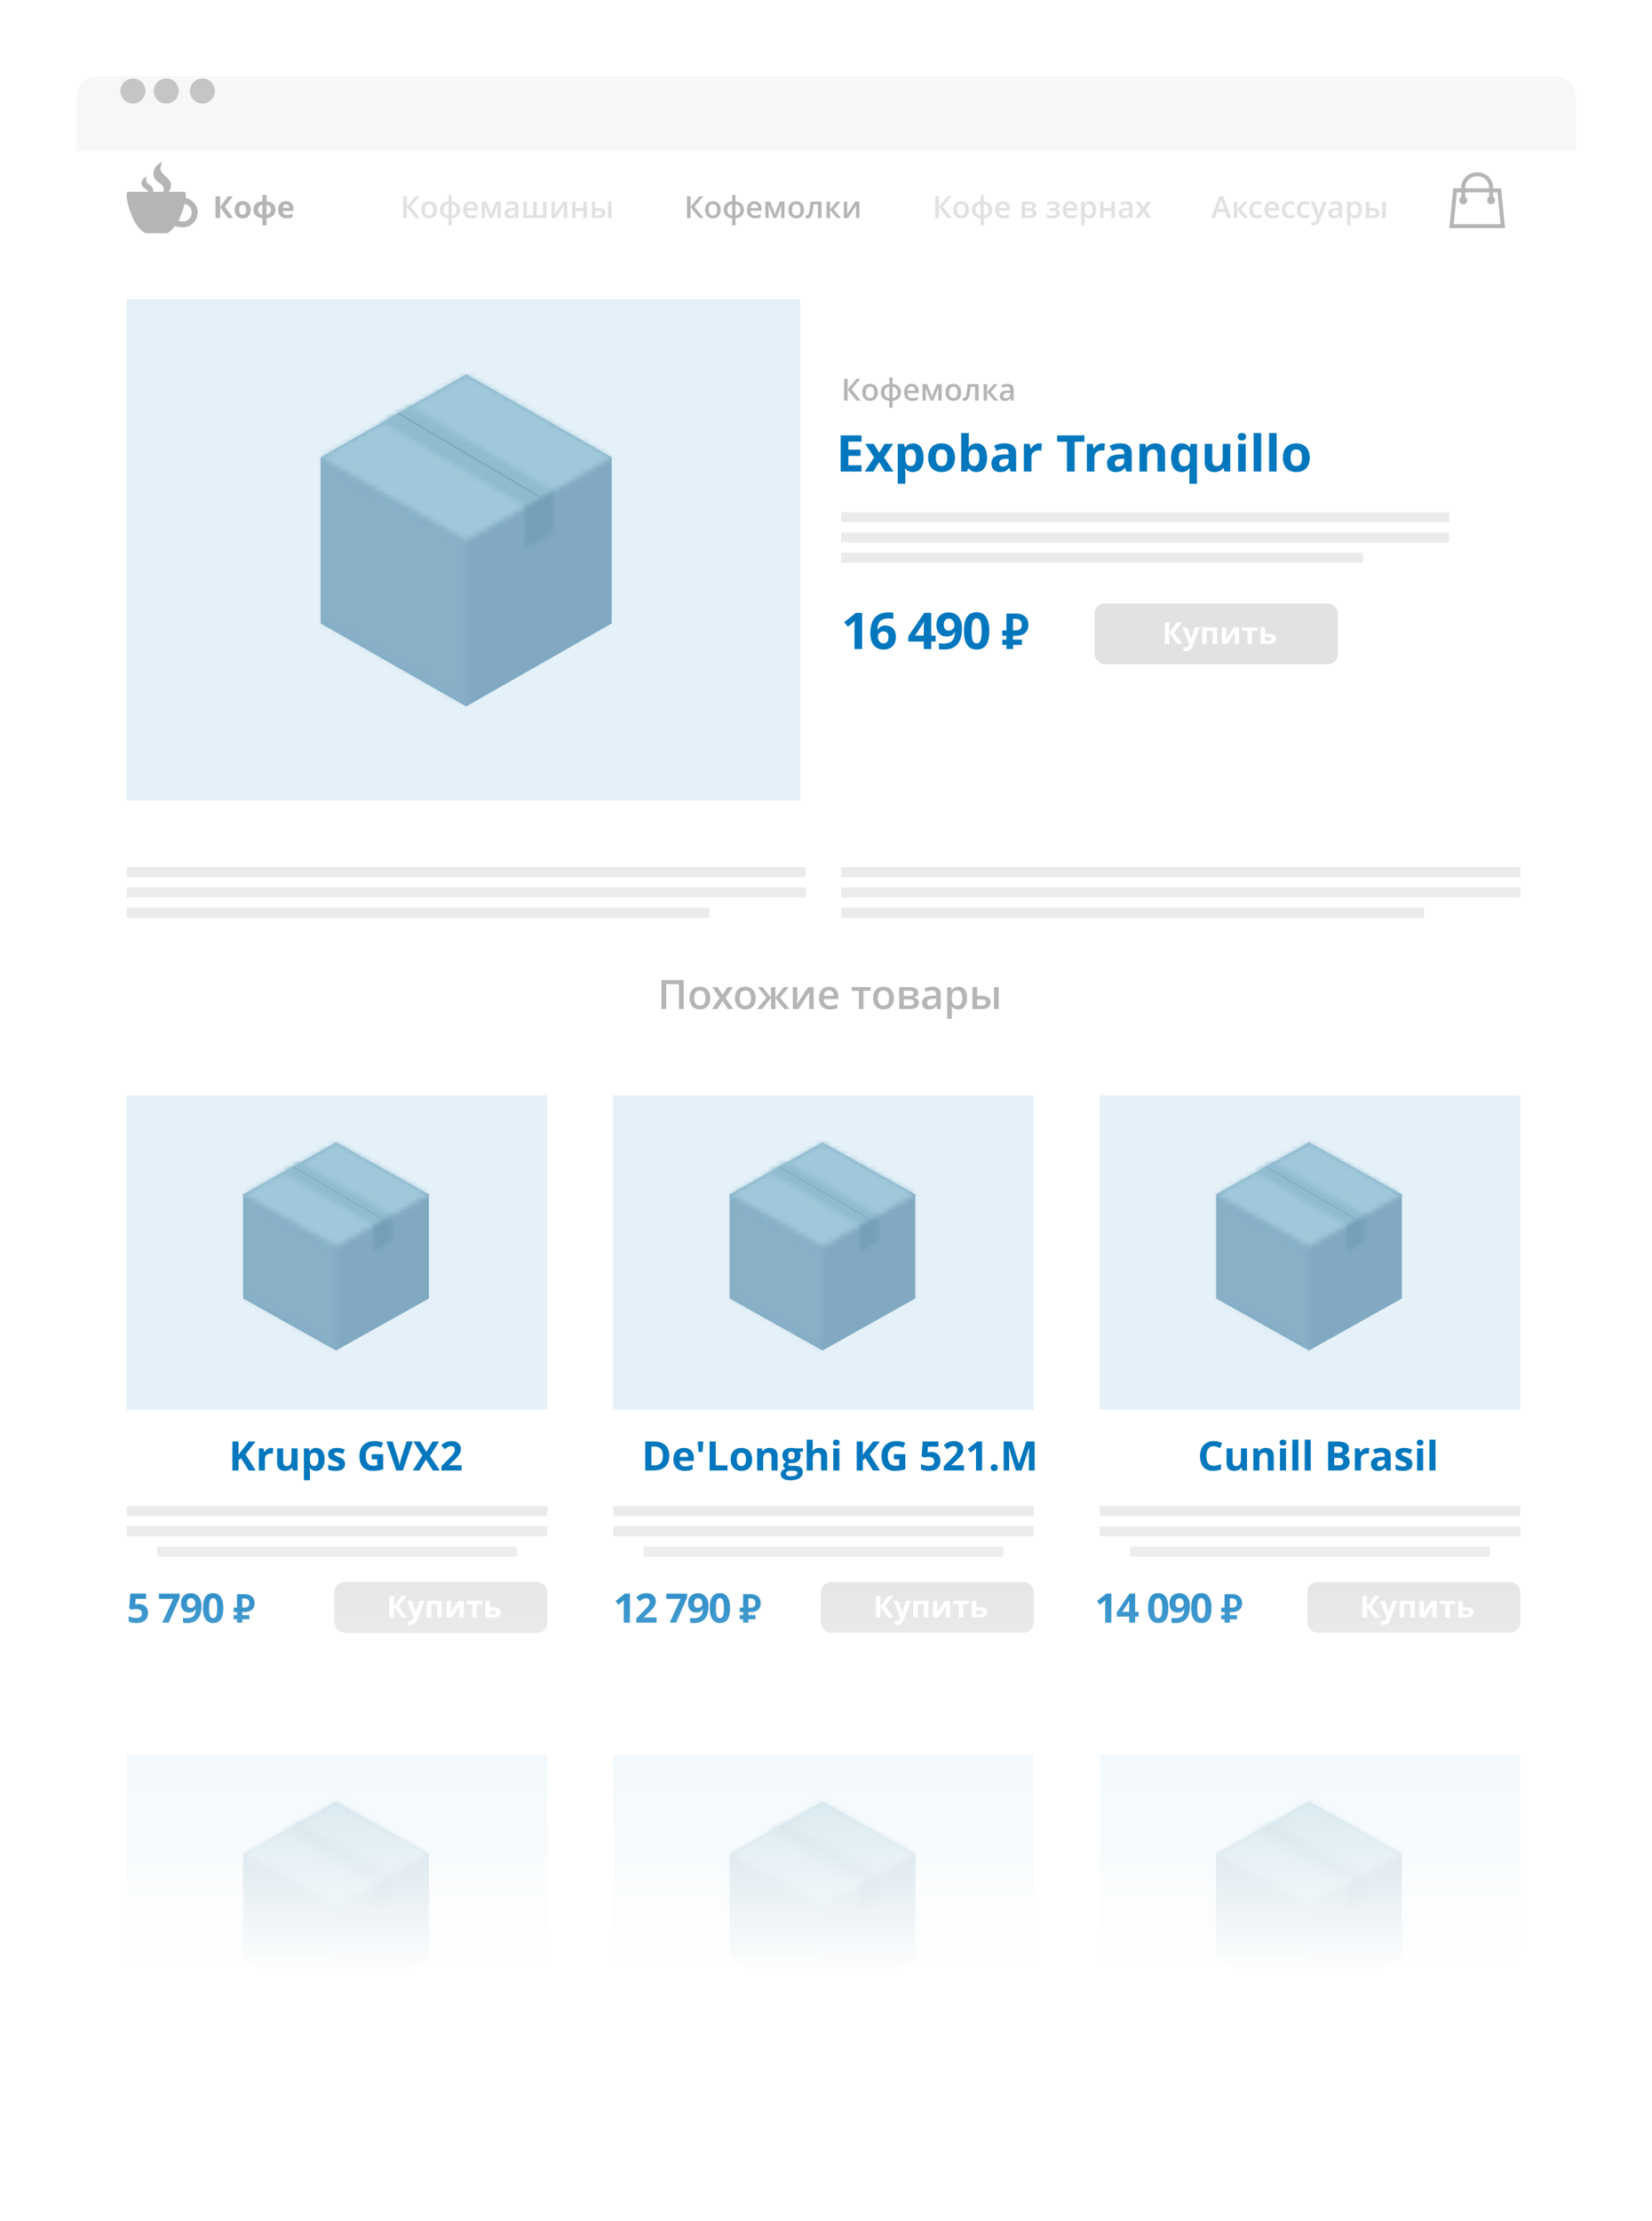 <svg width="326" height="438" xmlns="http://www.w3.org/2000/svg" xmlns:xlink="http://www.w3.org/1999/xlink"><defs><filter x="-8.4%" y="-4.9%" width="116.9%" height="112.3%" filterUnits="objectBoundingBox" id="a"><feOffset dy="5" in="SourceAlpha" result="shadowOffsetOuter1"/><feGaussianBlur stdDeviation="7.5" in="shadowOffsetOuter1" result="shadowBlurOuter1"/><feColorMatrix values="0 0 0 0 0 0 0 0 0 0 0 0 0 0 0 0 0 0 0.25 0" in="shadowBlurOuter1" result="shadowMatrixOuter1"/><feMerge><feMergeNode in="shadowMatrixOuter1"/><feMergeNode in="SourceGraphic"/></feMerge></filter><path id="b" d="M0 33.094l28.714 16.37v-32.74L0 .354z"/><path id="d" d="M0 16.37l28.714 16.37L57.43 16.37 28.714 0z"/><path id="f" d="M.2 3.31l28.192 16.668 5.61-3.198L5.809.113z"/><path id="h" d="M.157 3.49v8.214l5.61-3.198V.293z"/><path id="j" d="M0 20.746l18.318 10.262V10.484L0 .22z"/><path id="l" d="M0 10.262l18.318 10.262 18.317-10.262L18.318 0z"/><path id="n" d="M.127 2.075l17.985 10.449 3.579-2.005L3.706.07z"/><path id="p" d="M.1 2.188v5.149l3.58-2.005V.183z"/><path id="r" d="M0 20.746l18.318 10.262V10.484L0 .22z"/><path id="t" d="M0 10.262l18.318 10.262 18.317-10.262L18.318 0z"/><path id="v" d="M.127 2.075l17.985 10.449 3.579-2.005L3.706.07z"/><path id="x" d="M.1 2.188v5.149l3.58-2.005V.183z"/><path id="z" d="M0 20.746l18.318 10.262V10.484L0 .22z"/><path id="B" d="M0 10.262l18.318 10.262 18.317-10.262L18.318 0z"/><path id="D" d="M.127 2.075l17.985 10.449 3.579-2.005L3.706.07z"/><path id="F" d="M.1 2.188v5.149l3.58-2.005V.183z"/><path id="H" d="M0 20.746l18.318 10.262V10.484L0 .22z"/><path id="J" d="M0 10.262l18.318 10.262 18.317-10.262L18.318 0z"/><path id="L" d="M.127 2.075l17.985 10.449 3.579-2.005L3.706.07z"/><path id="N" d="M.1 2.188v5.149l3.58-2.005V.183z"/><path id="P" d="M0 20.746l18.318 10.262V10.484L0 .22z"/><path id="R" d="M0 10.262l18.318 10.262 18.317-10.262L18.318 0z"/><path id="T" d="M.127 2.075l17.985 10.449 3.579-2.005L3.706.07z"/><path id="V" d="M.1 2.188v5.149l3.58-2.005V.183z"/><path id="X" d="M0 20.746l18.318 10.262V10.484L0 .22z"/><path id="Z" d="M0 10.262l18.318 10.262 18.317-10.262L18.318 0z"/><path id="ab" d="M.127 2.075l17.985 10.449 3.579-2.005L3.706.07z"/><path id="ad" d="M.1 2.188v5.149l3.58-2.005V.183z"/><linearGradient x1="50%" y1="0%" x2="50%" y2="66.871%" id="af"><stop stop-color="#FFF" stop-opacity="0" offset="0%"/><stop stop-color="#FFF" offset="100%"/></linearGradient></defs><g fill="none" fill-rule="evenodd"><g transform="translate(15 10)" fill-rule="nonzero"><g filter="url(#a)"><path fill="#FFF" d="M0 407.65h296V14.801H0z"/><path d="M296 14.802H0V4.122C0 1.846 1.88 0 4.197 0h287.606C294.12 0 296 1.846 296 4.122v10.68z" fill="#F7F7F7"/></g><ellipse fill="#C5C5C5" cx="11.237" cy="7.949" rx="2.467" ry="2.467"/><ellipse fill="#C5C5C5" cx="17.815" cy="7.949" rx="2.467" ry="2.467"/><ellipse fill="#C5C5C5" cx="24.941" cy="7.949" rx="2.467" ry="2.467"/></g><g transform="translate(25 32)"><path d="M144.853 47h-.824l-1.763-2.17V47h-.7v-4.283h.7v2.074L144 42.717h.768l-1.729 2.068L144.853 47zm3.366-1.626c0 .53-.136.942-.407 1.24-.272.296-.65.445-1.134.445-.303 0-.57-.069-.803-.205a1.354 1.354 0 0 1-.536-.59 2.006 2.006 0 0 1-.188-.89c0-.525.135-.936.405-1.23.27-.295.65-.443 1.14-.443.468 0 .84.151 1.113.453.273.302.41.708.41 1.22zm-2.359 0c0 .748.277 1.122.83 1.122.546 0 .82-.374.82-1.122 0-.74-.276-1.11-.826-1.11-.29 0-.499.095-.629.287-.13.191-.195.466-.195.823zm6.94.006c0 .486-.146.874-.44 1.163-.294.289-.7.453-1.22.492v1.406h-.654v-1.406c-.513-.039-.92-.205-1.22-.5-.3-.293-.45-.679-.45-1.155 0-.494.146-.884.437-1.17.29-.287.704-.448 1.24-.485V42.44h.647v1.284c.52.046.926.215 1.22.506.294.291.44.674.44 1.149zm-3.269 0c0 .32.08.578.24.773.16.196.4.31.721.343v-2.232c-.322.037-.563.152-.722.345-.16.194-.239.45-.239.77zm2.558 0c0-.317-.08-.57-.239-.762-.16-.191-.396-.305-.71-.343v2.221c.318-.037.556-.153.713-.347.157-.194.236-.45.236-.77zm2.92 1.679c-.503 0-.897-.147-1.181-.441-.285-.294-.427-.7-.427-1.215 0-.529.132-.945.396-1.248.264-.302.626-.454 1.087-.454.428 0 .765.13 1.013.39.249.26.373.617.373 1.072v.372h-2.16c.01.315.095.556.255.725.16.17.386.254.677.254.191 0 .37-.018.535-.055.165-.036.342-.096.531-.18v.56c-.168.08-.337.137-.51.17-.171.033-.368.05-.588.05zm-.125-2.836a.692.692 0 0 0-.526.208c-.132.138-.21.34-.236.606h1.47c-.003-.267-.068-.47-.193-.608-.125-.137-.296-.206-.515-.206zm4.028 2.118l.038-.14c.08-.292.15-.515.208-.672l.727-1.77h.917V47h-.636v-2.616l-.053.176a6.982 6.982 0 0 1-.222.694L159.18 47h-.52l-.71-1.758a7.875 7.875 0 0 1-.27-.858V47h-.63v-3.24h.912l.703 1.717c.063.158.145.446.246.864zm5.748-.967c0 .53-.136.942-.407 1.24-.272.296-.65.445-1.134.445-.303 0-.57-.069-.803-.205a1.354 1.354 0 0 1-.536-.59 2.006 2.006 0 0 1-.187-.89c0-.525.135-.936.404-1.23.27-.295.65-.443 1.14-.443.468 0 .84.151 1.113.453.273.302.41.708.41 1.22zm-2.358 0c0 .748.276 1.122.829 1.122.547 0 .82-.374.82-1.122 0-.74-.275-1.11-.826-1.11-.29 0-.499.095-.628.287-.13.191-.195.466-.195.823zM168.114 47h-.694v-2.701h-.894c-.054.695-.128 1.238-.22 1.629-.094.39-.215.676-.364.855a.72.72 0 0 1-.582.27.972.972 0 0 1-.378-.065v-.539a.609.609 0 0 0 .217.041c.2 0 .356-.224.47-.672.115-.448.204-1.134.268-2.058h2.177V47zm2.994-3.24h.756l-1.339 1.561L171.98 47h-.792l-1.4-1.644V47h-.688v-3.24h.688v1.573l1.321-1.573zM174.54 47l-.138-.451h-.023c-.156.197-.314.331-.472.403a1.492 1.492 0 0 1-.61.107c-.317 0-.566-.086-.745-.258-.178-.172-.268-.415-.268-.73 0-.334.124-.586.372-.756.248-.17.626-.262 1.134-.278l.56-.017v-.173c0-.207-.049-.362-.145-.465-.097-.102-.247-.153-.45-.153-.166 0-.325.024-.478.073a3.604 3.604 0 0 0-.44.173l-.222-.493a2.656 2.656 0 0 1 1.169-.281c.412 0 .723.09.933.27.21.18.315.462.315.846V47h-.492zm-1.025-.469c.25 0 .45-.07.602-.21.151-.139.227-.335.227-.587v-.28l-.416.017c-.324.011-.56.066-.708.162-.147.097-.221.245-.221.444 0 .145.043.256.129.336.086.079.215.118.387.118z" fill-rule="nonzero" fill="#B5B5B5"/><path d="M57.853 11h-.824l-1.763-2.17V11h-.7V6.717h.7V8.79L57 6.717h.768l-1.729 2.068L57.853 11zm3.366-1.626c0 .53-.136.942-.407 1.24-.272.296-.65.445-1.134.445-.303 0-.57-.069-.803-.205a1.354 1.354 0 0 1-.536-.59 2.006 2.006 0 0 1-.188-.89c0-.525.135-.936.405-1.23.27-.295.65-.443 1.14-.443.468 0 .84.151 1.113.453.273.302.41.708.41 1.22zm-2.359 0c0 .748.277 1.122.83 1.122.546 0 .82-.374.82-1.122 0-.74-.276-1.11-.826-1.11-.29 0-.499.095-.629.287-.13.191-.195.466-.195.823zm6.94.006c0 .486-.146.874-.44 1.163-.294.289-.7.453-1.22.492v1.406h-.654v-1.406c-.513-.039-.92-.205-1.22-.5-.3-.293-.45-.679-.45-1.155 0-.494.146-.884.437-1.17.29-.287.704-.448 1.24-.485V6.44h.647v1.284c.52.046.926.215 1.22.506.294.291.44.674.44 1.149zm-3.269 0c0 .32.08.578.24.773.16.196.4.31.721.343V8.264c-.322.037-.563.152-.722.345-.16.194-.239.45-.239.77zm2.558 0c0-.317-.08-.57-.239-.762-.16-.191-.396-.305-.71-.343v2.221c.318-.037.556-.153.713-.347.157-.194.236-.45.236-.77zm2.92 1.679c-.503 0-.897-.147-1.181-.441-.285-.294-.427-.7-.427-1.215 0-.529.132-.945.396-1.248.264-.302.626-.454 1.087-.454.428 0 .765.13 1.013.39.249.26.373.617.373 1.072v.372h-2.16c.01.315.095.556.255.725.16.17.386.254.677.254.191 0 .37-.018.535-.055.165-.036.342-.096.531-.18v.56c-.168.08-.337.137-.51.17-.171.033-.368.05-.588.05zm-.125-2.836a.692.692 0 0 0-.526.208c-.132.138-.21.34-.236.606h1.47c-.003-.267-.068-.47-.193-.608-.125-.137-.296-.206-.515-.206zm4.028 2.118l.038-.14c.08-.292.15-.515.208-.672l.727-1.77h.917V11h-.636V8.384l-.053.176a6.982 6.982 0 0 1-.222.694L72.18 11h-.52l-.71-1.758a7.875 7.875 0 0 1-.27-.858V11h-.63V7.76h.912l.703 1.717c.063.158.145.446.246.864zm4.901.659l-.137-.451h-.024c-.156.197-.313.331-.471.403a1.492 1.492 0 0 1-.61.107c-.318 0-.567-.086-.745-.258-.179-.172-.268-.415-.268-.73 0-.334.124-.586.372-.756.248-.17.626-.262 1.133-.278l.56-.017v-.173c0-.207-.048-.362-.145-.465-.097-.102-.247-.153-.45-.153-.166 0-.325.024-.477.073a3.604 3.604 0 0 0-.44.173l-.222-.493a2.656 2.656 0 0 1 1.169-.281c.412 0 .723.09.933.27.21.18.315.462.315.846V11h-.493zm-1.025-.469c.25 0 .45-.07.602-.21.152-.139.227-.335.227-.587v-.28l-.416.017c-.324.011-.56.066-.707.162-.148.097-.222.245-.222.444 0 .145.043.256.13.336.085.079.214.118.386.118zm7.07.469h-4.591V7.76h.688v2.695h1.263V7.76h.688v2.695h1.26V7.76h.691V11zM84.5 7.76v1.66c0 .194-.016.478-.047.853L86.08 7.76h.84V11h-.661V9.368a15.64 15.64 0 0 1 .044-.876L84.683 11h-.841V7.76h.659zm4.09 0v1.3h1.526v-1.3h.689V11h-.689V9.603h-1.526V11h-.689V7.76h.689zm3.888 1.295h.656c.453 0 .788.078 1.005.234.216.156.325.39.325.703 0 .334-.113.586-.339.755-.225.169-.556.253-.991.253H91.79V7.76h.689v1.295zm1.303.955c0-.162-.06-.276-.18-.34-.12-.065-.292-.097-.517-.097h-.606v.917h.518c.277 0 .478-.039.6-.117.124-.078.185-.2.185-.363zm1.884.99h-.691V7.76h.691V11z" opacity=".4" fill-rule="nonzero" fill="#B5B5B5"/><path d="M21.031 11H20l-1.553-2.17V11h-.908V6.717h.908V8.79l1.535-2.074h.967l-1.561 2.056L21.03 11zm1.18-1.644c0 .325.054.57.16.736.107.166.28.249.52.249.239 0 .41-.083.515-.248.104-.165.156-.41.156-.737 0-.324-.052-.567-.158-.729-.105-.162-.278-.243-.518-.243-.239 0-.41.08-.516.241-.105.162-.158.405-.158.731zm2.266 0c0 .534-.141.95-.422 1.251-.282.301-.673.452-1.175.452-.315 0-.592-.07-.832-.207a1.374 1.374 0 0 1-.554-.593 1.994 1.994 0 0 1-.193-.903c0-.535.14-.95.419-1.248.279-.296.672-.445 1.177-.445.315 0 .592.068.832.205.24.137.425.333.554.589.13.256.194.556.194.9zm3.131-1.649c.547.045.976.214 1.287.507.31.293.465.676.465 1.148 0 .483-.153.869-.46 1.159-.306.29-.737.458-1.292.502v1.418h-.829v-1.418c-.552-.05-.985-.224-1.296-.52-.312-.295-.467-.676-.467-1.14 0-.495.15-.885.45-1.171.302-.286.74-.448 1.313-.485V6.441h.83v1.266zm-1.672 1.655c0 .276.075.5.225.673.15.173.357.277.618.312v-1.97a.94.94 0 0 0-.61.32.981.981 0 0 0-.233.665zm2.507 0a.988.988 0 0 0-.22-.652c-.146-.176-.35-.283-.615-.32v1.957a.937.937 0 0 0 .613-.314c.148-.174.222-.397.222-.67zM31.455 8.3c-.19 0-.338.06-.445.18-.108.12-.17.29-.185.511h1.254c-.004-.22-.061-.39-.173-.511a.585.585 0 0 0-.45-.18zm.126 2.76c-.527 0-.94-.146-1.236-.437-.297-.29-.446-.703-.446-1.236 0-.55.138-.973.412-1.273.274-.3.654-.45 1.138-.45.463 0 .823.132 1.081.396.258.263.387.628.387 1.092v.434h-2.112c.01.254.085.452.225.595.14.142.338.214.592.214a2.457 2.457 0 0 0 1.11-.258v.691a2.098 2.098 0 0 1-.5.174 3.159 3.159 0 0 1-.65.058zM113.853 11h-.824l-1.763-2.17V11h-.7V6.717h.7V8.79L113 6.717h.768l-1.729 2.068L113.853 11zm3.366-1.626c0 .53-.136.942-.407 1.24-.272.296-.65.445-1.134.445-.303 0-.57-.069-.803-.205a1.354 1.354 0 0 1-.536-.59 2.006 2.006 0 0 1-.188-.89c0-.525.135-.936.405-1.23.27-.295.65-.443 1.14-.443.468 0 .84.151 1.113.453.273.302.41.708.41 1.22zm-2.359 0c0 .748.277 1.122.83 1.122.546 0 .82-.374.82-1.122 0-.74-.276-1.11-.826-1.11-.29 0-.499.095-.629.287-.13.191-.195.466-.195.823zm6.94.006c0 .486-.146.874-.44 1.163-.294.289-.7.453-1.22.492v1.406h-.654v-1.406c-.513-.039-.92-.205-1.22-.5-.3-.293-.45-.679-.45-1.155 0-.494.146-.884.437-1.17.29-.287.704-.448 1.24-.485V6.44h.647v1.284c.52.046.926.215 1.22.506.294.291.44.674.44 1.149zm-3.269 0c0 .32.08.578.24.773.16.196.4.31.721.343V8.264c-.322.037-.563.152-.722.345-.16.194-.239.45-.239.77zm2.558 0c0-.317-.08-.57-.239-.762-.16-.191-.396-.305-.71-.343v2.221c.318-.037.556-.153.713-.347.157-.194.236-.45.236-.77zm2.92 1.679c-.503 0-.897-.147-1.181-.441-.285-.294-.427-.7-.427-1.215 0-.529.132-.945.396-1.248.264-.302.626-.454 1.087-.454.428 0 .765.13 1.013.39.249.26.373.617.373 1.072v.372h-2.16c.01.315.095.556.255.725.16.17.386.254.677.254.191 0 .37-.018.535-.055.165-.036.342-.096.531-.18v.56c-.168.08-.337.137-.51.17-.171.033-.368.05-.588.05zm-.125-2.836a.692.692 0 0 0-.526.208c-.132.138-.21.34-.236.606h1.47c-.003-.267-.068-.47-.193-.608-.125-.137-.296-.206-.515-.206zm4.028 2.118l.038-.14c.08-.292.15-.515.208-.672l.727-1.77h.917V11h-.636V8.384l-.053.176a6.982 6.982 0 0 1-.222.694L128.18 11h-.52l-.71-1.758a7.875 7.875 0 0 1-.27-.858V11h-.63V7.76h.912l.703 1.717c.063.158.145.446.246.864zm5.748-.967c0 .53-.136.942-.407 1.24-.272.296-.65.445-1.134.445-.303 0-.57-.069-.803-.205a1.354 1.354 0 0 1-.536-.59 2.006 2.006 0 0 1-.187-.89c0-.525.135-.936.404-1.23.27-.295.65-.443 1.14-.443.468 0 .84.151 1.113.453.273.302.41.708.41 1.22zm-2.358 0c0 .748.276 1.122.829 1.122.547 0 .82-.374.82-1.122 0-.74-.275-1.11-.826-1.11-.29 0-.499.095-.628.287-.13.191-.195.466-.195.823zM137.114 11h-.694V8.299h-.894c-.054.695-.128 1.238-.22 1.629-.094.39-.215.676-.364.855a.72.72 0 0 1-.582.27.972.972 0 0 1-.378-.065v-.539a.609.609 0 0 0 .217.041c.2 0 .356-.224.47-.672.115-.448.204-1.134.268-2.058h2.177V11zm2.994-3.24h.756l-1.339 1.561L140.98 11h-.792l-1.4-1.644V11h-.688V7.76h.688v1.573l1.321-1.573zm2.063 0v1.66c0 .194-.016.478-.047.853l1.626-2.513h.84V11h-.661V9.368a15.64 15.64 0 0 1 .044-.876L142.353 11h-.841V7.76h.659z" fill-rule="nonzero" fill="#B5B5B5"/><path d="M162.853 11h-.824l-1.763-2.17V11h-.7V6.717h.7V8.79L162 6.717h.768l-1.729 2.068L162.853 11zm3.366-1.626c0 .53-.136.942-.407 1.24-.272.296-.65.445-1.134.445-.303 0-.57-.069-.803-.205a1.354 1.354 0 0 1-.536-.59 2.006 2.006 0 0 1-.188-.89c0-.525.135-.936.405-1.23.27-.295.65-.443 1.14-.443.468 0 .84.151 1.113.453.273.302.41.708.41 1.22zm-2.359 0c0 .748.277 1.122.83 1.122.546 0 .82-.374.82-1.122 0-.74-.276-1.11-.826-1.11-.29 0-.499.095-.629.287-.13.191-.195.466-.195.823zm6.94.006c0 .486-.146.874-.44 1.163-.294.289-.7.453-1.22.492v1.406h-.654v-1.406c-.513-.039-.92-.205-1.22-.5-.3-.293-.45-.679-.45-1.155 0-.494.146-.884.437-1.17.29-.287.704-.448 1.24-.485V6.44h.647v1.284c.52.046.926.215 1.22.506.294.291.44.674.44 1.149zm-3.269 0c0 .32.08.578.24.773.16.196.4.31.721.343V8.264c-.322.037-.563.152-.722.345-.16.194-.239.45-.239.77zm2.558 0c0-.317-.08-.57-.239-.762-.16-.191-.396-.305-.71-.343v2.221c.318-.037.556-.153.713-.347.157-.194.236-.45.236-.77zm2.92 1.679c-.503 0-.897-.147-1.181-.441-.285-.294-.427-.7-.427-1.215 0-.529.132-.945.396-1.248.264-.302.626-.454 1.087-.454.428 0 .765.13 1.013.39.249.26.373.617.373 1.072v.372h-2.16c.01.315.095.556.255.725.16.17.386.254.677.254.191 0 .37-.018.535-.055.165-.036.342-.096.531-.18v.56c-.168.08-.337.137-.51.17-.171.033-.368.05-.588.05zm-.125-2.836a.692.692 0 0 0-.526.208c-.132.138-.21.34-.236.606h1.47c-.003-.267-.068-.47-.193-.608-.125-.137-.296-.206-.515-.206zm6.539.366c0 .383-.224.614-.671.694v.024c.25.029.441.108.574.237.133.129.2.296.2.5 0 .308-.117.543-.35.708-.234.165-.573.248-1.019.248h-1.547V7.76h1.541c.848 0 1.272.276 1.272.829zm-.604 1.415c0-.156-.06-.267-.181-.333-.121-.065-.303-.098-.545-.098h-.794v.917h.811c.473 0 .71-.162.71-.486zm-.085-1.357c0-.128-.05-.222-.15-.28-.101-.057-.251-.086-.45-.086h-.835v.78h.732c.23 0 .406-.03.525-.09s.178-.167.178-.324zm3.774.408c.314 0 .546-.035.694-.104.149-.07.223-.177.223-.321 0-.264-.235-.396-.703-.396-.313 0-.632.07-.958.211l-.223-.512a3.265 3.265 0 0 1 1.248-.232c.402 0 .715.074.938.221a.716.716 0 0 1 .334.635c0 .363-.208.601-.624.714v.024c.26.07.445.17.558.302a.72.72 0 0 1 .168.486c0 .297-.13.534-.391.71-.26.177-.625.266-1.091.266-.51 0-.9-.068-1.17-.203v-.594c.358.168.728.252 1.111.252.275 0 .488-.039.637-.116.15-.077.224-.195.224-.353a.377.377 0 0 0-.225-.357c-.15-.077-.383-.115-.697-.115h-.396v-.518h.343zm3.814 2.004c-.504 0-.898-.147-1.182-.441-.284-.294-.426-.7-.426-1.215 0-.529.132-.945.395-1.248.264-.302.626-.454 1.087-.454.428 0 .766.13 1.014.39s.372.617.372 1.072v.372h-2.16c.01.315.096.556.256.725.16.17.385.254.676.254.192 0 .37-.018.535-.055.165-.036.342-.096.532-.18v.56c-.168.08-.338.137-.51.17s-.368.05-.589.05zm-.126-2.836a.692.692 0 0 0-.526.208c-.131.138-.21.34-.235.606h1.47c-.004-.267-.068-.47-.193-.608-.125-.137-.297-.206-.516-.206zm3.812 2.836c-.41 0-.729-.148-.955-.443h-.041c.027.274.04.44.04.498v1.327h-.688V7.76h.557c.016.06.048.205.097.433h.035c.215-.328.537-.492.967-.492.404 0 .719.147.944.44.226.293.339.704.339 1.233 0 .53-.115.942-.345 1.24-.229.296-.546.445-.95.445zm-.167-2.795c-.274 0-.473.08-.6.24-.125.16-.188.416-.188.767v.103c0 .395.062.68.187.857.125.177.33.265.613.265a.622.622 0 0 0 .55-.293c.13-.195.194-.474.194-.835 0-.363-.064-.638-.192-.825-.128-.186-.316-.28-.564-.28zm2.95-.504v1.3h1.526v-1.3h.689V11h-.689V9.603h-1.526V11h-.688V7.76h.688zm5.227 3.24l-.138-.451h-.024c-.156.197-.313.331-.471.403a1.492 1.492 0 0 1-.61.107c-.318 0-.567-.086-.745-.258-.179-.172-.268-.415-.268-.73 0-.334.124-.586.372-.756.248-.17.626-.262 1.134-.278l.56-.017v-.173c0-.207-.05-.362-.146-.465-.097-.102-.246-.153-.45-.153-.166 0-.325.024-.477.073a3.604 3.604 0 0 0-.44.173l-.222-.493a2.656 2.656 0 0 1 1.169-.281c.412 0 .723.09.933.27.21.18.315.462.315.846V11h-.492zm-1.026-.469c.25 0 .45-.07.602-.21.152-.139.227-.335.227-.587v-.28l-.416.017c-.324.011-.56.066-.707.162-.148.097-.221.245-.221.444 0 .145.043.256.128.336.086.079.215.118.387.118zm3.2-1.186l-1.088-1.585h.786l.738 1.134.744-1.134h.78l-1.09 1.585L202.207 11h-.78l-.8-1.213-.796 1.213h-.78l1.14-1.655zM217.223 11l-.428-1.19h-1.638l-.419 1.19H214l1.603-4.3h.761l1.603 4.3h-.744zm-.613-1.793l-.401-1.166a7.2 7.2 0 0 1-.122-.37 7.982 7.982 0 0 1-.107-.368c-.052.24-.13.503-.231.788l-.387 1.116h1.248zm3.859-1.447h.756l-1.34 1.561L221.34 11h-.791l-1.4-1.644V11h-.689V7.76h.688v1.573l1.322-1.573zm2.59 3.299c-.49 0-.863-.143-1.118-.43-.255-.286-.382-.696-.382-1.232 0-.544.133-.963.4-1.256.266-.293.651-.44 1.155-.44.342 0 .65.064.923.19l-.208.554c-.29-.113-.531-.17-.72-.17-.561 0-.841.372-.841 1.117 0 .363.07.636.21.818.139.183.343.274.613.274.306 0 .596-.076.87-.228v.6a1.36 1.36 0 0 1-.394.156c-.14.031-.31.047-.508.047zm3.079 0c-.504 0-.898-.147-1.182-.441-.285-.294-.427-.7-.427-1.215 0-.529.132-.945.396-1.248.263-.302.626-.454 1.087-.454.427 0 .765.13 1.013.39.248.26.372.617.372 1.072v.372h-2.159c.01.315.095.556.255.725.16.17.386.254.677.254.191 0 .37-.018.535-.055.165-.036.342-.096.531-.18v.56c-.168.08-.338.137-.51.17-.171.033-.368.05-.588.05zm-.126-2.836a.692.692 0 0 0-.526.208c-.132.138-.21.34-.236.606h1.47c-.003-.267-.068-.47-.193-.608-.125-.137-.297-.206-.515-.206zm3.474 2.836c-.49 0-.862-.143-1.117-.43-.255-.286-.383-.696-.383-1.232 0-.544.134-.963.4-1.256.267-.293.652-.44 1.156-.44.342 0 .65.064.923.19l-.208.554c-.291-.113-.531-.17-.72-.17-.561 0-.842.372-.842 1.117 0 .363.07.636.21.818.14.183.344.274.614.274.306 0 .596-.076.87-.228v.6a1.36 1.36 0 0 1-.394.156c-.14.031-.31.047-.509.047zm2.971 0c-.49 0-.863-.143-1.118-.43-.255-.286-.382-.696-.382-1.232 0-.544.133-.963.4-1.256.267-.293.652-.44 1.156-.44.341 0 .65.064.923.19l-.208.554c-.291-.113-.532-.17-.721-.17-.56 0-.841.372-.841 1.117 0 .363.07.636.21.818.14.183.344.274.613.274.307 0 .597-.076.87-.228v.6a1.36 1.36 0 0 1-.394.156c-.14.031-.309.047-.508.047zm1.172-3.3h.75l.66 1.838c.099.261.165.507.198.738h.024a3.08 3.08 0 0 1 .096-.391c.047-.153.295-.881.745-2.184h.744l-1.386 3.67c-.252.674-.672 1.011-1.26 1.011-.152 0-.3-.016-.445-.05v-.544c.103.023.222.035.354.035.332 0 .566-.193.7-.577l.12-.305-1.3-3.24zM239.365 11l-.137-.451h-.024c-.156.197-.313.331-.472.403a1.492 1.492 0 0 1-.609.107c-.318 0-.567-.086-.746-.258-.178-.172-.268-.415-.268-.73 0-.334.124-.586.372-.756.248-.17.626-.262 1.134-.278l.56-.017v-.173c0-.207-.049-.362-.145-.465-.097-.102-.247-.153-.45-.153-.166 0-.325.024-.477.073a3.604 3.604 0 0 0-.44.173l-.223-.493a2.656 2.656 0 0 1 1.169-.281c.412 0 .724.09.933.27.21.18.315.462.315.846V11h-.492zm-1.025-.469c.25 0 .45-.07.602-.21.151-.139.227-.335.227-.587v-.28l-.416.017c-.324.011-.56.066-.708.162-.147.097-.22.245-.22.444 0 .145.042.256.128.336.086.079.215.118.387.118zm4.122.528c-.41 0-.729-.148-.955-.443h-.041c.027.274.04.44.04.498v1.327h-.688V7.76h.557c.016.06.048.205.097.433h.035c.215-.328.537-.492.967-.492.404 0 .719.147.944.44.226.293.339.704.339 1.233 0 .53-.115.942-.344 1.24-.23.296-.547.445-.951.445zm-.167-2.795c-.274 0-.473.08-.6.24-.125.16-.188.416-.188.767v.103c0 .395.062.68.187.857.125.177.33.265.613.265a.622.622 0 0 0 .55-.293c.13-.195.194-.474.194-.835 0-.363-.064-.638-.192-.825-.128-.186-.316-.28-.564-.28zm2.95.79h.656c.453 0 .788.079 1.005.235.217.156.325.39.325.703 0 .334-.112.586-.338.755-.226.169-.556.253-.992.253h-1.344V7.76h.688v1.295zm1.304.956c0-.162-.06-.276-.18-.34-.12-.065-.293-.097-.517-.097h-.607v.917h.519c.277 0 .477-.039.6-.117.123-.078.185-.2.185-.363zm1.884.99h-.692V7.76h.692V11z" opacity=".4" fill-rule="nonzero" fill="#B5B5B5"/><path d="M109.918 167h-.938v-4.91h-2.52V167h-.933v-5.71h4.391V167zm5.238-2.168c0 .706-.18 1.257-.543 1.652-.362.396-.866.594-1.511.594-.404 0-.76-.091-1.07-.273a1.805 1.805 0 0 1-.716-.785c-.166-.342-.25-.737-.25-1.188 0-.7.18-1.247.54-1.64.359-.394.865-.59 1.519-.59.625 0 1.12.2 1.484.603.365.402.547.945.547 1.627zm-3.144 0c0 .997.368 1.496 1.105 1.496.73 0 1.094-.499 1.094-1.496 0-.987-.367-1.48-1.102-1.48-.385 0-.664.127-.838.382-.173.256-.26.621-.26 1.098zm5-.039l-1.45-2.113h1.047l.985 1.511.992-1.511h1.039l-1.453 2.113 1.527 2.207h-1.039l-1.066-1.617L116.53 167h-1.039l1.52-2.207zm7.117.039c0 .706-.181 1.257-.543 1.652-.362.396-.866.594-1.512.594-.403 0-.76-.091-1.07-.273a1.805 1.805 0 0 1-.715-.785c-.167-.342-.25-.737-.25-1.188 0-.7.18-1.247.54-1.64.359-.394.865-.59 1.519-.59.625 0 1.12.2 1.484.603.365.402.547.945.547 1.627zm-3.145 0c0 .997.369 1.496 1.106 1.496.729 0 1.094-.499 1.094-1.496 0-.987-.368-1.48-1.102-1.48-.385 0-.665.127-.838.382-.173.256-.26.621-.26 1.098zm6.168-.055v-2.097h.856v2.097l1.664-2.097h.969l-1.7 2.09 1.852 2.23h-1.012l-1.773-2.191V167h-.856v-2.191l-1.77 2.191h-1.007l1.848-2.23-1.696-2.09h.97l1.655 2.097zm5.184-2.097v2.215c0 .257-.02.636-.063 1.136l2.168-3.351h1.122V167h-.883v-2.176a20.853 20.853 0 0 1 .059-1.168l-2.16 3.344h-1.122v-4.32h.879zm6.422 4.398c-.672 0-1.197-.196-1.576-.588-.38-.392-.569-.931-.569-1.619 0-.706.176-1.26.528-1.664.351-.404.834-.605 1.449-.605.57 0 1.02.173 1.351.52.331.345.497.822.497 1.429v.496h-2.88c.014.42.127.741.34.967.214.225.515.338.903.338.255 0 .493-.025.713-.073.22-.048.456-.128.709-.24v.746c-.224.107-.45.182-.68.227-.23.044-.49.066-.785.066zm-.168-3.781c-.292 0-.526.092-.701.277-.176.185-.28.455-.315.809h1.961c-.005-.357-.091-.627-.258-.81-.166-.184-.395-.276-.687-.276zm8.215-.617v.718h-1.407V167h-.921v-3.602h-1.407v-.718h3.735zm4.586 2.152c0 .706-.181 1.257-.543 1.652-.362.396-.866.594-1.512.594-.404 0-.76-.091-1.07-.273a1.805 1.805 0 0 1-.715-.785c-.167-.342-.25-.737-.25-1.188 0-.7.18-1.247.539-1.64.36-.394.866-.59 1.52-.59.624 0 1.12.2 1.484.603.364.402.547.945.547 1.627zm-3.145 0c0 .997.369 1.496 1.106 1.496.729 0 1.093-.499 1.093-1.496 0-.987-.367-1.48-1.101-1.48-.386 0-.665.127-.838.382-.173.256-.26.621-.26 1.098zm7.95-1.047c0 .51-.299.82-.895.926v.031c.333.04.588.145.765.317a.89.89 0 0 1 .266.668c0 .408-.156.723-.467.943-.311.22-.763.33-1.357.33h-2.063v-4.32h2.055c1.13 0 1.695.368 1.695 1.105zm-.805 1.887c0-.208-.081-.356-.243-.443-.161-.088-.403-.131-.726-.131h-1.059v1.222h1.082c.63 0 .946-.216.946-.648zm-.114-1.809c0-.172-.067-.296-.2-.373-.135-.077-.335-.115-.6-.115h-1.114v1.04h.977c.307 0 .54-.04.7-.12.158-.08.237-.223.237-.432zM159.98 167l-.183-.602h-.031c-.209.263-.418.442-.63.538-.21.095-.481.142-.812.142-.424 0-.756-.114-.994-.344-.238-.229-.357-.553-.357-.972 0-.446.165-.782.496-1.008.33-.227.834-.35 1.511-.371l.747-.024v-.23c0-.276-.065-.483-.194-.62-.129-.136-.329-.204-.6-.204-.22 0-.433.032-.636.097a4.805 4.805 0 0 0-.586.23l-.297-.655c.234-.123.49-.216.77-.28.278-.064.541-.095.789-.095.55 0 .964.12 1.244.359.28.24.42.616.42 1.129V167h-.657zm-1.367-.625c.334 0 .601-.093.803-.28.202-.185.303-.447.303-.783v-.375l-.555.024c-.432.016-.747.088-.943.217-.197.129-.295.326-.295.592 0 .192.057.341.172.447.114.105.286.158.515.158zm5.496.703c-.547 0-.971-.196-1.273-.59h-.055c.037.365.055.586.055.664v1.77h-.918v-6.242h.742c.021.08.064.273.13.578h.046c.286-.438.716-.656 1.289-.656.54 0 .959.195 1.26.585.3.391.45.94.45 1.645 0 .706-.152 1.257-.458 1.652-.306.396-.729.594-1.268.594zm-.222-3.726c-.365 0-.631.106-.8.32-.167.213-.251.555-.251 1.023v.137c0 .526.083.907.25 1.143.167.235.439.353.816.353.318 0 .563-.13.735-.39.172-.26.258-.632.258-1.114 0-.484-.086-.85-.256-1.1-.17-.248-.422-.372-.752-.372zm3.933 1.054h.875c.604 0 1.051.104 1.34.313.29.208.434.52.434.937 0 .446-.15.78-.451 1.006-.301.225-.742.338-1.323.338h-1.793v-4.32h.918v1.726zm1.739 1.274c0-.216-.08-.367-.24-.453-.16-.086-.39-.13-.69-.13h-.809v1.223h.692c.37 0 .636-.052.8-.156.165-.104.247-.266.247-.484zm2.511 1.32h-.922v-4.32h.922V167z" fill-rule="nonzero" fill="#B5B5B5"/><path d="M145.01 61h-4.112v-7.139h4.112v1.24h-2.598v1.568h2.417v1.24h-2.417v1.841h2.598V61zm2.49-2.788l-1.758-2.671h1.69l1.06 1.738 1.069-1.738h1.689l-1.777 2.67 1.86 2.789h-1.694l-1.148-1.87L147.34 61h-1.69l1.851-2.788zm7.661 2.886c-.641 0-1.144-.233-1.509-.699h-.078c.052.456.078.72.078.791v2.212h-1.489v-7.861h1.211l.21.708h.068c.349-.54.865-.81 1.548-.81.645 0 1.15.248 1.514.747.364.498.547 1.19.547 2.075 0 .582-.086 1.089-.257 1.518-.17.43-.414.757-.73.982a1.87 1.87 0 0 1-1.113.337zm-.44-4.468c-.367 0-.636.113-.805.34-.17.225-.257.599-.264 1.12v.161c0 .586.087 1.006.262 1.26.174.254.45.38.827.38.668 0 1.001-.55 1.001-1.65 0-.537-.082-.94-.246-1.208-.165-.269-.423-.403-.774-.403zm4.957 1.63c0 .541.088.95.266 1.226.177.277.466.415.867.415.397 0 .682-.137.856-.412.175-.275.262-.685.262-1.228 0-.54-.088-.946-.264-1.216-.176-.27-.464-.405-.864-.405-.397 0-.684.134-.86.402-.175.269-.263.675-.263 1.219zm3.774 0c0 .89-.234 1.584-.703 2.086-.469.501-1.121.752-1.958.752-.524 0-.986-.115-1.387-.345a2.29 2.29 0 0 1-.923-.988c-.214-.43-.322-.931-.322-1.504 0-.892.233-1.586.698-2.08.466-.495 1.12-.743 1.963-.743.524 0 .987.114 1.387.342.4.228.708.555.923.982.215.426.322.926.322 1.499zm4.268-2.822c.644 0 1.149.252 1.513.755.365.503.547 1.192.547 2.068 0 .901-.188 1.6-.564 2.094-.376.495-.888.743-1.535.743-.642 0-1.145-.233-1.51-.699h-.102l-.249.601h-1.137v-7.598h1.489v1.768c0 .225-.02.584-.059 1.079h.059c.348-.54.864-.81 1.548-.81zm-.479 1.192c-.368 0-.636.113-.805.34-.17.225-.258.599-.264 1.12v.161c0 .586.087 1.006.261 1.26.174.254.45.38.828.38.306 0 .55-.14.73-.422.18-.281.27-.69.27-1.228 0-.537-.09-.94-.273-1.208a.857.857 0 0 0-.747-.403zm7.237 4.37l-.289-.742h-.039c-.25.316-.508.534-.774.657-.265.122-.61.183-1.037.183-.524 0-.937-.15-1.238-.45-.301-.299-.452-.725-.452-1.279 0-.58.203-1.007.608-1.282.406-.275 1.017-.427 1.834-.456l.947-.03v-.239c0-.553-.283-.83-.85-.83-.436 0-.948.132-1.538.396l-.493-1.006a4.438 4.438 0 0 1 2.09-.493c.732 0 1.294.16 1.685.478.39.32.586.804.586 1.455V61h-1.04zm-.44-2.53l-.576.02c-.433.013-.755.091-.967.235-.211.143-.317.36-.317.654 0 .42.24.63.722.63.345 0 .621-.1.828-.298.207-.199.31-.462.31-.791v-.45zm6.06-3.032c.201 0 .37.015.503.044l-.113 1.397a1.706 1.706 0 0 0-.44-.049c-.474 0-.845.122-1.11.366-.265.244-.398.586-.398 1.026V61h-1.49v-5.459h1.129l.22.918h.073c.169-.306.398-.553.686-.74.288-.187.601-.28.94-.28zM187.06 61h-1.514v-5.879h-1.939v-1.26H189v1.26h-1.938V61zm5.468-5.562c.202 0 .37.015.503.044l-.112 1.397a1.706 1.706 0 0 0-.44-.049c-.475 0-.845.122-1.11.366-.266.244-.398.586-.398 1.026V61h-1.49v-5.459h1.128l.22.918h.073c.17-.306.398-.553.686-.74.288-.187.602-.28.94-.28zM197.29 61l-.288-.742h-.04c-.25.316-.508.534-.773.657-.265.122-.611.183-1.038.183-.524 0-.936-.15-1.237-.45-.302-.299-.452-.725-.452-1.279 0-.58.203-1.007.608-1.282.405-.275 1.016-.427 1.833-.456l.948-.03v-.239c0-.553-.284-.83-.85-.83-.436 0-.949.132-1.538.396l-.493-1.006a4.438 4.438 0 0 1 2.09-.493c.732 0 1.294.16 1.684.478.39.32.586.804.586 1.455V61h-1.04zm-.44-2.53l-.576.02c-.433.013-.755.091-.966.235-.212.143-.318.36-.318.654 0 .42.241.63.723.63.345 0 .62-.1.828-.298.206-.199.31-.462.31-.791v-.45zm8.052 2.53h-1.489v-3.188c0-.394-.07-.69-.21-.887-.14-.197-.363-.295-.669-.295-.416 0-.718.139-.903.417-.186.279-.278.74-.278 1.385V61h-1.49v-5.459h1.138l.2.698h.083c.166-.263.395-.463.686-.598.292-.135.623-.203.994-.203.635 0 1.116.172 1.445.516.329.343.493.839.493 1.486V61zm3.794-1.07c.378 0 .655-.108.83-.324.176-.217.272-.595.288-1.135v-.181c0-.586-.09-1.006-.27-1.26-.181-.254-.472-.38-.872-.38-.7 0-1.05.55-1.05 1.65 0 .547.087.955.261 1.225.174.27.445.406.813.406zm-.532 1.168c-.644 0-1.149-.249-1.514-.745-.364-.496-.546-1.187-.546-2.073 0-.892.186-1.588.559-2.09.372-.5.883-.752 1.53-.752.345 0 .647.066.904.196s.483.332.678.605h.04l.131-.698h1.26v7.861h-1.494v-2.29c0-.198.021-.472.063-.82h-.063c-.16.264-.371.464-.635.6a1.956 1.956 0 0 1-.913.206zm8.467-.098l-.2-.698h-.078c-.16.254-.386.45-.68.588a2.317 2.317 0 0 1-1 .208c-.641 0-1.125-.172-1.45-.515-.326-.344-.489-.838-.489-1.482v-3.56h1.49v3.188c0 .394.07.69.21.887.14.197.363.295.669.295.416 0 .717-.139.903-.417.185-.279.278-.74.278-1.385v-2.568h1.49V61h-1.143zm2.641-6.87c0-.485.27-.728.811-.728.54 0 .81.243.81.728 0 .231-.067.41-.202.54-.135.128-.338.192-.608.192-.54 0-.81-.244-.81-.732zm1.553 6.87h-1.49v-5.459h1.49V61zm3.052 0h-1.49v-7.598h1.49V61zm3.052 0h-1.49v-7.598h1.49V61zm2.749-2.74c0 .541.088.95.266 1.226.177.277.466.415.867.415.397 0 .682-.137.856-.412.175-.275.262-.685.262-1.228 0-.54-.088-.946-.264-1.216-.176-.27-.464-.405-.864-.405-.397 0-.684.134-.86.402-.175.269-.263.675-.263 1.219zm3.774 0c0 .89-.234 1.584-.703 2.086-.469.501-1.121.752-1.958.752-.524 0-.986-.115-1.387-.345a2.29 2.29 0 0 1-.923-.988c-.214-.43-.322-.931-.322-1.504 0-.892.233-1.586.698-2.08.466-.495 1.12-.743 1.963-.743.524 0 .987.114 1.387.342.4.228.708.555.923.982.215.426.322.926.322 1.499z" fill-rule="nonzero" fill="#0277BD"/><g opacity=".5" fill-rule="nonzero" fill="#D8D8D8"><path d="M141 69h120v2H141zM141 73h120v2H141zM141 77h103v2H141z"/></g><g opacity=".5" fill-rule="nonzero" fill="#D8D8D8"><path d="M0 139h134v2H0zM0 143h134v2H0zM0 147h115v2H0z"/></g><g opacity=".5" fill-rule="nonzero" fill="#D8D8D8"><path d="M141 139h134v2H141zM141 143h134v2H141zM141 147h115v2H141z"/></g><g opacity=".5" fill-rule="nonzero" fill="#D8D8D8"><path d="M0 265h83v2H0zM0 269h83v2H0zM6 273h71v2H6z"/></g><g opacity=".5" fill-rule="nonzero" fill="#D8D8D8"><path d="M96 265h83v2H96zM96 269h83v2H96zM102 273h71v2h-71z"/></g><g opacity=".5" fill-rule="nonzero" fill="#D8D8D8"><path d="M192 265h83v2h-83zM192 269h83v2h-83zM198 273h71v2h-71z"/></g><path d="M2.398 284.352c.553 0 .992.155 1.319.464.327.31.49.735.49 1.274 0 .638-.197 1.129-.59 1.473-.393.343-.956.515-1.687.515-.636 0-1.149-.103-1.54-.308v-1.043c.206.109.446.198.72.267.273.07.532.104.777.104.737 0 1.105-.302 1.105-.907 0-.575-.381-.863-1.144-.863-.138 0-.29.014-.457.041a3.344 3.344 0 0 0-.407.088l-.48-.258.215-2.91h3.097v1.024H1.777l-.105 1.12.137-.027c.158-.036.355-.054.59-.054zM7.031 288l2.145-4.688H6.359v-1.015h4.098v.758L8.297 288H7.03zm7.719-3.273c0 1.125-.237 1.964-.71 2.52-.475.554-1.192.831-2.153.831-.339 0-.595-.018-.77-.055v-.968c.219.054.448.082.688.082.403 0 .735-.06.996-.178.26-.119.46-.305.597-.559.138-.254.218-.603.239-1.048h-.047c-.151.244-.326.416-.524.515-.198.1-.445.149-.742.149-.497 0-.89-.16-1.176-.479-.286-.319-.43-.762-.43-1.33 0-.612.175-1.096.522-1.451.348-.356.821-.533 1.42-.533.422 0 .791.099 1.108.297.316.197.559.485.728.86.17.377.254.826.254 1.347zm-2.066-1.536c-.25 0-.446.086-.586.258-.141.172-.211.42-.211.742 0 .276.064.495.191.657.128.161.322.242.582.242.245 0 .455-.08.63-.24a.732.732 0 0 0 .26-.553c0-.31-.08-.572-.243-.785a.751.751 0 0 0-.623-.32zm6.375 1.954c0 .997-.164 1.735-.49 2.214-.327.48-.83.72-1.51.72-.66 0-1.156-.248-1.49-.743-.335-.495-.503-1.225-.503-2.191 0-1.008.163-1.751.489-2.229.325-.478.827-.717 1.504-.717.658 0 1.156.25 1.494.75.337.5.506 1.232.506 2.196zm-2.793 0c0 .7.06 1.202.181 1.505.121.304.325.455.612.455.28 0 .484-.153.609-.46.125-.308.187-.808.187-1.5 0-.701-.063-1.204-.189-1.51-.126-.306-.329-.46-.607-.46-.284 0-.487.154-.61.46-.122.306-.183.809-.183 1.51zm4.84-.089h.664V282.4h1.488c.357 0 .661.05.912.148.25.099.455.23.612.392.157.163.272.352.344.568a2.099 2.099 0 0 1 0 1.332 1.46 1.46 0 0 1-.344.552 1.65 1.65 0 0 1-.612.38c-.25.093-.555.14-.912.14h-.448v.608h1.408v.824H22.81V288h-1.04v-.656h-.664v-.824h.664v-.608h-.664v-.856zm2.048 0c.144 0 .279-.012.404-.036a.895.895 0 0 0 .332-.132.635.635 0 0 0 .224-.268c.053-.115.08-.263.08-.444s-.027-.333-.08-.456a.71.71 0 0 0-.224-.292.88.88 0 0 0-.332-.152 1.77 1.77 0 0 0-.404-.044h-.344v1.824h.344zM25.455 258H24.08l-1.496-2.406-.512.367V258h-1.21v-5.71h1.21v2.612l.477-.672 1.547-1.94h1.343l-1.992 2.526L25.455 258zm3.063-4.45c.161 0 .295.012.402.036l-.09 1.117a1.365 1.365 0 0 0-.351-.039c-.38 0-.677.098-.89.293-.211.195-.318.469-.318.82V258h-1.19v-4.367h.901l.176.734h.059c.135-.245.318-.442.549-.592.23-.15.48-.224.752-.224zm4.289 4.45l-.16-.559h-.063c-.128.204-.309.36-.543.471-.234.11-.501.166-.8.166-.514 0-.9-.137-1.16-.412-.261-.275-.392-.67-.392-1.186v-2.847h1.192v2.55c0 .316.056.552.168.71.112.157.29.236.535.236.333 0 .574-.111.723-.334.148-.223.222-.592.222-1.108v-2.054h1.192V258h-.914zm4.562.078c-.513 0-.915-.186-1.207-.558H36.1c.041.364.062.575.062.632v1.77h-1.191v-6.29h.968l.168.567h.055c.279-.432.692-.648 1.238-.648.516 0 .92.199 1.211.597.292.399.438.952.438 1.66 0 .467-.069.872-.205 1.215-.137.344-.332.606-.584.786-.253.18-.55.27-.89.27zm-.351-3.574c-.295 0-.51.09-.645.271-.135.181-.206.48-.21.897v.129c0 .469.069.804.208 1.008.14.203.36.304.662.304.534 0 .801-.44.801-1.32 0-.43-.066-.752-.197-.967-.132-.215-.338-.322-.62-.322zm6.062 2.2c0 .447-.156.788-.467 1.023-.31.234-.776.351-1.396.351-.318 0-.589-.021-.813-.064a3.073 3.073 0 0 1-.629-.19v-.984c.222.104.471.191.748.262.278.07.522.105.733.105.432 0 .648-.125.648-.375a.313.313 0 0 0-.086-.228 1.246 1.246 0 0 0-.297-.2 7.498 7.498 0 0 0-.562-.26c-.336-.14-.583-.27-.74-.39a1.1 1.1 0 0 1-.344-.412 1.36 1.36 0 0 1-.107-.572c0-.388.15-.689.45-.9.302-.213.728-.32 1.28-.32.526 0 1.038.115 1.535.345l-.36.859a6.61 6.61 0 0 0-.612-.23c-.19-.06-.385-.09-.582-.09-.352 0-.528.095-.528.285 0 .107.057.199.17.277.113.078.361.194.744.348.341.138.591.267.75.386.16.12.276.258.352.415.075.156.113.342.113.558zm5.27-1.911h2.265v2.96c-.367.12-.713.205-1.037.253a6.755 6.755 0 0 1-.994.072c-.862 0-1.52-.253-1.975-.76-.454-.506-.681-1.233-.681-2.181 0-.922.263-1.64.79-2.157.528-.515 1.26-.773 2.194-.773.586 0 1.151.117 1.695.352l-.402.968a2.874 2.874 0 0 0-1.3-.312c-.524 0-.943.176-1.259.527-.315.352-.472.824-.472 1.418 0 .62.127 1.093.38 1.42.255.327.624.49 1.108.49.253 0 .51-.026.77-.078v-1.191H48.35v-1.008zm6.882-2.504h1.223L54.514 258h-1.32l-1.938-5.71h1.223l1.074 3.398c.06.2.121.434.185.7.064.268.104.453.12.557.028-.24.126-.659.292-1.257l1.082-3.399zM61.791 258h-1.383l-1.328-2.16-1.328 2.16h-1.297l1.895-2.945-1.774-2.766h1.336l1.23 2.055 1.208-2.055h1.304l-1.793 2.832 1.93 2.879zm4.313 0H62.11v-.84l1.434-1.45c.424-.434.702-.735.832-.903.13-.168.224-.324.281-.467.057-.143.086-.292.086-.445 0-.23-.063-.4-.19-.512-.126-.112-.294-.168-.505-.168-.222 0-.436.05-.645.152a3.326 3.326 0 0 0-.652.434l-.656-.778c.281-.24.514-.408.699-.507.185-.1.387-.176.605-.229.22-.053.464-.08.735-.08.357 0 .672.065.945.195.274.13.486.313.637.547.15.235.226.503.226.805 0 .263-.046.51-.138.74-.093.23-.236.467-.43.71-.194.241-.536.586-1.025 1.034l-.735.692v.054h2.489V258zM99.305 288h-1.207v-3.305l.011-.543.02-.593c-.2.2-.34.332-.418.394l-.656.527-.582-.726 1.84-1.465h.992V288zm5.261 0h-3.992v-.84l1.434-1.45c.424-.434.702-.735.832-.903.13-.168.224-.324.281-.467.057-.143.086-.292.086-.445 0-.23-.063-.4-.19-.512-.126-.112-.294-.168-.505-.168-.222 0-.436.05-.645.152a3.326 3.326 0 0 0-.652.434l-.656-.778c.28-.24.514-.408.699-.507.185-.1.387-.176.605-.229.219-.053.464-.08.735-.08.356 0 .672.065.945.195.273.13.486.313.637.547.15.235.226.503.226.805 0 .263-.046.51-.138.74-.093.23-.236.467-.43.71-.194.241-.536.586-1.025 1.034l-.735.692v.054h2.488V288zm2.594 0l2.145-4.688h-2.817v-1.015h4.098v.758l-2.16 4.945h-1.266zm7.656-3.273c0 1.125-.237 1.964-.71 2.52-.474.554-1.192.831-2.153.831-.338 0-.595-.018-.77-.055v-.968c.22.054.449.082.688.082.404 0 .736-.06.996-.178.26-.119.46-.305.598-.559.138-.254.217-.603.238-1.048h-.047c-.15.244-.325.416-.523.515-.198.1-.445.149-.742.149-.498 0-.89-.16-1.176-.479-.287-.319-.43-.762-.43-1.33 0-.612.174-1.096.522-1.451.347-.356.82-.533 1.42-.533.421 0 .79.099 1.107.297.316.197.56.485.728.86.17.377.254.826.254 1.347zm-2.066-1.536c-.25 0-.445.086-.586.258-.14.172-.21.42-.21.742 0 .276.063.495.19.657.128.161.322.242.583.242.244 0 .454-.08.628-.24a.732.732 0 0 0 .262-.553c0-.31-.081-.572-.244-.785a.751.751 0 0 0-.623-.32zm6.313 1.954c0 .997-.164 1.735-.49 2.214-.328.48-.83.72-1.51.72-.66 0-1.156-.248-1.49-.743-.335-.495-.503-1.225-.503-2.191 0-1.008.163-1.751.489-2.229.325-.478.826-.717 1.504-.717.658 0 1.156.25 1.494.75.337.5.505 1.232.505 2.196zm-2.793 0c0 .7.06 1.202.181 1.505.121.304.325.455.612.455.28 0 .484-.153.609-.46.125-.308.187-.808.187-1.5 0-.701-.063-1.204-.19-1.51-.125-.306-.328-.46-.606-.46-.284 0-.487.154-.61.46-.122.306-.183.809-.183 1.51zm4.715-.089h.664V282.4h1.488c.357 0 .661.05.912.148.25.099.454.23.612.392.157.163.272.352.344.568a2.099 2.099 0 0 1 0 1.332 1.46 1.46 0 0 1-.344.552 1.65 1.65 0 0 1-.612.38c-.25.093-.555.14-.912.14h-.448v.608h1.408v.824h-1.408V288h-1.04v-.656h-.664v-.824h.664v-.608h-.664v-.856zm2.048 0c.144 0 .278-.012.404-.036a.895.895 0 0 0 .332-.132.635.635 0 0 0 .224-.268c.053-.115.08-.263.08-.444s-.027-.333-.08-.456a.71.71 0 0 0-.224-.292.88.88 0 0 0-.332-.152 1.77 1.77 0 0 0-.404-.044h-.344v1.824h.344zM194.305 288h-1.207v-3.305l.011-.543.02-.593c-.2.2-.34.332-.418.394l-.656.527-.582-.726 1.84-1.465h.992V288zm5.39-1.184h-.687V288h-1.18v-1.184h-2.437v-.84l2.504-3.687h1.113v3.59h.687v.937zm-1.867-.937v-.969c0-.161.007-.396.02-.703.013-.307.023-.486.03-.535h-.03a4.356 4.356 0 0 1-.348.625l-1.047 1.582h1.375zm7.727-.734c0 .997-.164 1.735-.49 2.214-.327.48-.83.72-1.51.72-.66 0-1.156-.248-1.49-.743-.335-.495-.502-1.225-.502-2.191 0-1.008.162-1.751.488-2.229.325-.478.827-.717 1.504-.717.659 0 1.157.25 1.494.75.337.5.506 1.232.506 2.196zm-2.793 0c0 .7.06 1.202.181 1.505.121.304.325.455.612.455.28 0 .484-.153.61-.46.124-.308.187-.808.187-1.5 0-.701-.064-1.204-.19-1.51-.126-.306-.329-.46-.607-.46-.284 0-.487.154-.61.46-.122.306-.183.809-.183 1.51zm7.054-.418c0 1.125-.237 1.964-.71 2.52-.474.554-1.192.831-2.153.831-.338 0-.595-.018-.77-.055v-.968c.22.054.449.082.688.082.404 0 .736-.06.996-.178.26-.119.46-.305.598-.559.138-.254.217-.603.238-1.048h-.047c-.15.244-.325.416-.523.515-.198.1-.445.149-.742.149-.498 0-.89-.16-1.176-.479-.287-.319-.43-.762-.43-1.33 0-.612.174-1.096.522-1.451.347-.356.82-.533 1.42-.533.421 0 .79.099 1.107.297.316.197.56.485.728.86.17.377.254.826.254 1.347zm-2.066-1.536c-.25 0-.445.086-.586.258-.14.172-.21.42-.21.742 0 .276.063.495.19.657.128.161.322.242.583.242.244 0 .454-.08.628-.24a.732.732 0 0 0 .262-.553c0-.31-.081-.572-.244-.785a.751.751 0 0 0-.623-.32zm6.313 1.954c0 .997-.164 1.735-.49 2.214-.328.48-.83.72-1.51.72-.66 0-1.156-.248-1.49-.743-.335-.495-.503-1.225-.503-2.191 0-1.008.163-1.751.489-2.229.325-.478.826-.717 1.504-.717.658 0 1.156.25 1.494.75.337.5.506 1.232.506 2.196zm-2.793 0c0 .7.06 1.202.181 1.505.121.304.325.455.612.455.28 0 .484-.153.609-.46.125-.308.187-.808.187-1.5 0-.701-.063-1.204-.19-1.51-.125-.306-.328-.46-.607-.46-.283 0-.486.154-.609.46-.122.306-.183.809-.183 1.51zm4.715-.089h.664V282.4h1.488c.357 0 .661.05.912.148.25.099.454.23.612.392.157.163.272.352.344.568a2.099 2.099 0 0 1 0 1.332 1.46 1.46 0 0 1-.344.552 1.65 1.65 0 0 1-.612.38c-.25.093-.555.14-.912.14h-.448v.608h1.408v.824h-1.408V288h-1.04v-.656h-.664v-.824h.664v-.608h-.664v-.856zm2.048 0c.144 0 .278-.012.404-.036a.895.895 0 0 0 .332-.132.635.635 0 0 0 .224-.268c.053-.115.08-.263.08-.444s-.027-.333-.08-.456a.71.71 0 0 0-.224-.292.88.88 0 0 0-.332-.152 1.77 1.77 0 0 0-.404-.044h-.344v1.824h.344z" fill="#0277BD" fill-rule="nonzero"/><g opacity=".5" transform="translate(41 280)"><rect width="42" height="10" rx="2" fill-rule="nonzero" fill="#C5C5C5"/><rect stroke="#C5C5C5" x=".5" y=".5" width="41" height="9" rx="2"/></g><path d="M55.335 287h-1.031l-1.553-2.17V287h-.908v-4.283h.908v2.074l1.535-2.074h.967l-1.562 2.056L55.335 287zm0-3.275h.978l.618 1.842c.053.16.09.35.109.569h.017c.022-.201.064-.39.126-.569l.607-1.842h.958l-1.386 3.694c-.127.342-.308.598-.543.768-.236.17-.51.254-.825.254-.154 0-.306-.016-.454-.05v-.708c.107.025.224.038.351.038a.635.635 0 0 0 .415-.145.94.94 0 0 0 .277-.438l.053-.161-1.301-3.252zm6.858 0V287h-.896v-2.604H60.11V287h-.893v-3.275h2.976zm1.799 0v1.295c0 .136-.022.47-.067 1.001l1.511-2.296h1.076V287h-.865v-1.307c0-.232.02-.56.059-.984L64.2 287h-1.072v-3.275h.864zm6.167 0v.67h-1.072V287h-.894v-2.604h-1.075v-.671h3.041zm1.503 1.265h.63c.504 0 .877.08 1.119.24.242.16.363.403.363.727 0 .695-.482 1.043-1.447 1.043h-1.559v-3.275h.894v1.265zm1.219.979c0-.127-.051-.219-.153-.276-.101-.056-.253-.085-.454-.085h-.612v.774h.624c.396 0 .595-.138.595-.413z" fill-rule="nonzero" fill="#FFF"/><rect fill="#C5C5C5" fill-rule="nonzero" opacity=".5" x="137" y="280" width="42" height="10" rx="2"/><path d="M151.335 287h-1.031l-1.553-2.17V287h-.908v-4.283h.908v2.074l1.535-2.074h.967l-1.562 2.056 1.644 2.227zm0-3.275h.978l.618 1.842c.053.16.09.35.109.569h.017c.022-.201.064-.39.126-.569l.607-1.842h.958l-1.386 3.694c-.127.342-.308.598-.543.768-.236.17-.51.254-.825.254-.154 0-.306-.016-.454-.05v-.708c.107.025.224.038.351.038a.635.635 0 0 0 .415-.145.94.94 0 0 0 .277-.438l.053-.161-1.301-3.252zm6.858 0V287h-.896v-2.604h-1.187V287h-.893v-3.275h2.976zm1.799 0v1.295c0 .136-.022.47-.067 1.001l1.511-2.296h1.076V287h-.865v-1.307c0-.232.02-.56.059-.984L160.2 287h-1.072v-3.275h.864zm6.167 0v.67h-1.072V287h-.894v-2.604h-1.075v-.671h3.041zm1.503 1.265h.63c.504 0 .877.08 1.119.24.242.16.363.403.363.727 0 .695-.482 1.043-1.447 1.043h-1.559v-3.275h.894v1.265zm1.219.979c0-.127-.051-.219-.153-.276-.101-.056-.253-.085-.454-.085h-.612v.774h.624c.396 0 .595-.138.595-.413z" fill-rule="nonzero" fill="#FFF"/><g opacity=".5" transform="translate(191 87)" fill-rule="nonzero"><rect fill="#C5C5C5" width="48" height="12" rx="2"/><path d="M17.335 8h-1.031L14.75 5.83V8h-.908V3.717h.908V5.79l1.535-2.074h.967L15.69 5.773 17.335 8zm0-3.275h.978l.618 1.842c.053.16.09.35.109.569h.017c.022-.201.064-.39.126-.569l.607-1.842h.958l-1.386 3.694c-.127.342-.308.598-.543.768-.236.17-.51.254-.825.254-.154 0-.306-.016-.454-.05v-.708c.107.025.224.038.351.038a.635.635 0 0 0 .415-.145.94.94 0 0 0 .277-.438l.053-.161-1.301-3.252zm6.858 0V8h-.896V5.396H22.11V8h-.893V4.725h2.976zm1.799 0V6.02c0 .136-.022.47-.067 1.001l1.511-2.296h1.076V8h-.865V6.693c0-.232.02-.56.059-.984L26.2 8h-1.072V4.725h.864zm6.167 0v.67h-1.072V8h-.894V5.396h-1.075v-.671h3.041zm1.503 1.265h.63c.504 0 .877.08 1.119.24.242.16.363.403.363.727 0 .695-.482 1.043-1.447 1.043h-1.559V4.725h.894V5.99zm1.219.979c0-.127-.051-.219-.153-.276-.101-.056-.253-.085-.454-.085h-.612v.774h.624c.396 0 .595-.138.595-.413z" fill="#FFF"/></g><rect fill="#C5C5C5" fill-rule="nonzero" opacity=".5" x="233" y="280" width="42" height="10" rx="2"/><path d="M247.335 287h-1.031l-1.553-2.17V287h-.908v-4.283h.908v2.074l1.535-2.074h.967l-1.562 2.056 1.644 2.227zm0-3.275h.978l.618 1.842c.053.16.09.35.109.569h.017c.022-.201.064-.39.126-.569l.607-1.842h.958l-1.386 3.694c-.127.342-.308.598-.543.768-.236.17-.51.254-.825.254-.154 0-.306-.016-.454-.05v-.708c.107.025.224.038.351.038a.635.635 0 0 0 .415-.145.94.94 0 0 0 .277-.438l.053-.161-1.301-3.252zm6.858 0V287h-.896v-2.604h-1.187V287h-.893v-3.275h2.976zm1.799 0v1.295c0 .136-.022.47-.067 1.001l1.511-2.296h1.076V287h-.865v-1.307c0-.232.02-.56.059-.984L256.2 287h-1.072v-3.275h.864zm6.167 0v.67h-1.072V287h-.894v-2.604h-1.075v-.671h3.041zm1.503 1.265h.63c.504 0 .877.08 1.119.24.242.16.363.403.363.727 0 .695-.482 1.043-1.447 1.043h-1.559v-3.275h.894v1.265zm1.219.979c0-.127-.051-.219-.153-.276-.101-.056-.253-.085-.454-.085h-.612v.774h.624c.396 0 .595-.138.595-.413z" fill-rule="nonzero" fill="#FFF"/><path d="M107.07 255.09c0 .94-.267 1.66-.802 2.16-.536.5-1.308.75-2.319.75h-1.617v-5.71h1.793c.932 0 1.656.245 2.172.737.516.493.773 1.18.773 2.063zm-1.258.031c0-1.226-.541-1.84-1.625-1.84h-.644V257h.52c1.166 0 1.75-.626 1.75-1.879zm4.157-.723c-.253 0-.45.08-.594.24-.143.16-.225.388-.246.682h1.672c-.005-.294-.082-.521-.23-.681-.15-.16-.35-.24-.602-.24zm.168 3.68c-.703 0-1.253-.194-1.649-.582-.396-.388-.593-.937-.593-1.648 0-.732.182-1.298.548-1.698.366-.4.872-.6 1.518-.6.617 0 1.098.177 1.441.528.344.352.516.837.516 1.457v.578h-2.816c.013.339.113.603.3.793.188.19.45.285.79.285a3.276 3.276 0 0 0 1.48-.343v.922a2.798 2.798 0 0 1-.668.232c-.237.05-.526.076-.867.076zm3.656-5.789l-.16 2.063h-.77l-.16-2.063h1.09zm1.238 5.711v-5.71h1.211V257h2.317v1h-3.528zm5.375-2.191c0 .432.071.759.213.98.142.221.373.332.693.332.318 0 .547-.11.686-.33.14-.22.209-.548.209-.982 0-.433-.07-.757-.21-.973-.142-.216-.372-.324-.692-.324-.318 0-.547.107-.688.322-.14.215-.21.54-.21.975zm3.02 0c0 .71-.188 1.267-.563 1.668-.375.4-.897.601-1.566.601-.42 0-.79-.092-1.11-.275a1.832 1.832 0 0 1-.738-.791c-.172-.344-.258-.745-.258-1.203 0-.714.187-1.269.559-1.664.372-.396.896-.594 1.57-.594.42 0 .79.09 1.11.273.32.183.566.444.738.785.172.342.258.741.258 1.2zM128.44 258h-1.191v-2.55c0-.316-.056-.552-.168-.71-.112-.157-.29-.236-.535-.236-.333 0-.574.111-.723.334-.148.223-.222.592-.222 1.107V258h-1.192v-4.367h.91l.16.558h.067c.133-.21.316-.37.549-.478.233-.108.498-.162.795-.162.507 0 .893.137 1.156.412.263.275.394.671.394 1.19V258zm5.028-4.367v.605l-.684.176c.125.195.188.414.188.656 0 .47-.164.834-.49 1.096-.327.262-.781.393-1.362.393l-.215-.012-.176-.02c-.122.094-.183.198-.183.313 0 .172.219.258.656.258h.742c.48 0 .845.103 1.096.308.251.206.377.508.377.906 0 .51-.213.907-.639 1.188-.425.281-1.037.422-1.834.422-.61 0-1.075-.106-1.396-.318a1.01 1.01 0 0 1-.483-.893c0-.263.082-.483.246-.66.165-.177.405-.304.723-.38a.797.797 0 0 1-.32-.255.608.608 0 0 1-.137-.377.61.61 0 0 1 .145-.416c.096-.11.235-.22.418-.326a1.172 1.172 0 0 1-.545-.477 1.45 1.45 0 0 1-.201-.773c0-.477.154-.845.464-1.106.31-.26.753-.39 1.328-.39a3.4 3.4 0 0 1 .436.033c.168.022.275.038.322.049h1.524zm-3.371 4.984c0 .164.078.293.236.387.158.094.378.14.662.14.427 0 .762-.058 1.004-.175.242-.117.363-.278.363-.48 0-.165-.071-.278-.215-.34-.143-.063-.364-.094-.664-.094h-.617a.935.935 0 0 0-.549.154.476.476 0 0 0-.22.408zm.433-3.555c0 .237.054.425.162.563.108.138.273.207.494.207.224 0 .389-.069.493-.207.104-.138.156-.326.156-.563 0-.526-.216-.789-.649-.789-.437 0-.656.263-.656.79zM138.22 258h-1.192v-2.55c0-.631-.234-.946-.703-.946-.333 0-.574.113-.722.34-.149.226-.223.593-.223 1.101V258h-1.192v-6.078h1.192v1.238c0 .097-.01.323-.027.68l-.028.351h.063c.265-.427.687-.64 1.265-.64.513 0 .903.138 1.168.414.266.276.399.672.399 1.187V258zm1.176-5.496c0-.388.216-.582.648-.582.432 0 .648.194.648.582 0 .185-.054.329-.162.432-.108.102-.27.154-.486.154-.432 0-.648-.195-.648-.586zm1.242 5.496h-1.192v-4.367h1.192V258zm8.015 0h-1.375l-1.496-2.406-.511.367V258h-1.211v-5.71h1.21v2.612l.477-.672 1.547-1.94h1.344l-1.992 2.526 2.007 3.184zm2.727-3.207h2.266v2.96c-.368.12-.713.205-1.038.253a6.755 6.755 0 0 1-.994.072c-.862 0-1.52-.253-1.974-.76-.455-.506-.682-1.233-.682-2.181 0-.922.264-1.64.791-2.157.527-.515 1.259-.773 2.193-.773.586 0 1.151.117 1.696.352l-.403.968a2.874 2.874 0 0 0-1.3-.312c-.524 0-.943.176-1.258.527-.315.352-.473.824-.473 1.418 0 .62.127 1.093.381 1.42.254.327.623.49 1.107.49.253 0 .51-.026.77-.078v-1.191h-1.082v-1.008zm7.383-.441c.552 0 .991.155 1.318.464.327.31.49.735.49 1.274 0 .638-.196 1.129-.59 1.473-.393.343-.955.515-1.687.515-.635 0-1.148-.103-1.54-.308v-1.043c.207.109.446.198.72.267.273.07.532.104.777.104.737 0 1.105-.302 1.105-.907 0-.575-.381-.863-1.144-.863-.138 0-.29.014-.457.041a3.344 3.344 0 0 0-.406.088l-.48-.258.214-2.91h3.098v1.024h-2.04l-.105 1.12.137-.027c.159-.036.355-.054.59-.054zm6.48 3.648h-3.992v-.84l1.434-1.45c.424-.434.701-.735.832-.903.13-.168.224-.324.28-.467.058-.143.087-.292.087-.445 0-.23-.063-.4-.19-.512-.126-.112-.295-.168-.506-.168-.22 0-.436.05-.644.152a3.326 3.326 0 0 0-.652.434l-.657-.778c.282-.24.515-.408.7-.507.184-.1.386-.176.605-.229.219-.053.464-.08.734-.08.357 0 .672.065.946.195.273.13.485.313.636.547.152.235.227.503.227.805 0 .263-.046.51-.139.74-.092.23-.235.467-.43.71-.193.241-.535.586-1.025 1.034l-.734.692v.054h2.488V258zm3.559 0h-1.207v-3.305l.011-.543.02-.593c-.2.2-.34.332-.418.394l-.656.527-.582-.726 1.84-1.465h.992V258zm1.719-.559c0-.218.058-.384.175-.496.118-.112.288-.168.512-.168.216 0 .383.058.502.172.118.115.178.279.178.492 0 .206-.06.368-.18.487-.12.118-.286.177-.5.177-.219 0-.388-.057-.508-.173-.12-.116-.18-.28-.18-.49zm4.96.559l-1.375-4.48h-.035c.05.911.075 1.52.075 1.824V258h-1.083v-5.71h1.649l1.351 4.366h.024l1.434-4.367h1.648V258h-1.129v-2.703c0-.128.002-.275.006-.442.004-.166.021-.609.053-1.328h-.036L176.59 258h-1.11zM214.492 253.215c-.456 0-.808.171-1.058.514-.25.342-.375.82-.375 1.431 0 1.274.477 1.91 1.433 1.91.401 0 .887-.1 1.457-.3v1.015a4.046 4.046 0 0 1-1.57.293c-.83 0-1.466-.252-1.906-.756-.44-.504-.66-1.227-.66-2.17 0-.593.108-1.114.324-1.56.216-.447.526-.79.931-1.028s.88-.357 1.424-.357c.555 0 1.112.134 1.672.402l-.39.985a6.466 6.466 0 0 0-.645-.266 1.923 1.923 0 0 0-.637-.113zm5.672 4.785l-.16-.559h-.063c-.127.204-.308.36-.543.471-.234.11-.5.166-.8.166-.513 0-.9-.137-1.16-.412-.26-.275-.391-.67-.391-1.186v-2.847h1.191v2.55c0 .316.056.552.168.71.112.157.29.236.535.236.334 0 .575-.111.723-.334.149-.223.223-.592.223-1.108v-2.054h1.191V258h-.914zm6.195 0h-1.191v-2.55c0-.316-.056-.552-.168-.71-.112-.157-.29-.236-.535-.236-.333 0-.574.111-.723.334-.148.223-.222.592-.222 1.107V258h-1.192v-4.367h.91l.16.558h.067c.133-.21.316-.37.549-.478.233-.108.498-.162.795-.162.507 0 .893.137 1.156.412.263.275.394.671.394 1.19V258zm1.176-5.496c0-.388.216-.582.649-.582.432 0 .648.194.648.582 0 .185-.054.329-.162.432-.108.102-.27.154-.486.154-.433 0-.649-.195-.649-.586zm1.242 5.496h-1.191v-4.367h1.191V258zm2.442 0h-1.192v-6.078h1.192V258zm2.441 0h-1.191v-6.078h1.191V258zm3.422-5.71h1.777c.81 0 1.398.114 1.764.345.366.23.549.597.549 1.1 0 .34-.08.62-.24.84a.96.96 0 0 1-.639.394v.039c.362.08.623.232.783.453.16.221.24.516.24.883 0 .52-.188.927-.564 1.219-.376.291-.887.437-1.533.437h-2.137v-5.71zm1.211 2.26h.703c.328 0 .566-.05.713-.152.147-.101.22-.27.22-.503 0-.22-.08-.376-.24-.471-.16-.095-.413-.143-.76-.143h-.636v1.27zm0 .962V257h.789c.333 0 .58-.064.738-.191.16-.128.239-.323.239-.586 0-.474-.339-.711-1.016-.711h-.75zm6.508-1.961c.161 0 .295.011.402.035l-.09 1.117a1.365 1.365 0 0 0-.351-.039c-.38 0-.677.098-.889.293-.212.195-.318.469-.318.82V258h-1.192v-4.367h.903l.175.734h.059c.135-.245.318-.442.549-.592.23-.15.48-.224.752-.224zm3.808 4.449l-.23-.594h-.031c-.2.253-.407.428-.62.526-.212.097-.488.146-.83.146-.419 0-.749-.12-.99-.36-.24-.239-.361-.58-.361-1.023 0-.463.162-.805.486-1.025.324-.22.813-.342 1.467-.365l.758-.024v-.191c0-.443-.227-.664-.68-.664-.349 0-.759.105-1.23.316l-.395-.804a3.55 3.55 0 0 1 1.672-.395c.586 0 1.035.128 1.348.383.312.255.468.643.468 1.164V258h-.832zm-.351-2.023l-.461.015c-.346.01-.604.073-.774.188-.169.114-.253.289-.253.523 0 .336.192.504.578.504.276 0 .496-.08.662-.238.165-.16.248-.37.248-.633v-.36zm5.457.726c0 .448-.156.79-.467 1.024-.311.234-.777.351-1.396.351-.318 0-.589-.021-.813-.064a3.073 3.073 0 0 1-.629-.19v-.984c.222.104.47.191.748.262.278.07.522.105.733.105.432 0 .648-.125.648-.375a.313.313 0 0 0-.086-.228 1.246 1.246 0 0 0-.297-.2 7.498 7.498 0 0 0-.562-.26c-.336-.14-.583-.27-.74-.39a1.1 1.1 0 0 1-.344-.412 1.36 1.36 0 0 1-.108-.572c0-.388.15-.689.452-.9.3-.213.727-.32 1.279-.32.526 0 1.038.115 1.535.345l-.36.859a6.61 6.61 0 0 0-.613-.23c-.19-.06-.384-.09-.582-.09-.351 0-.527.095-.527.285 0 .107.057.199.17.277.113.078.361.194.744.348.341.138.591.267.75.386.159.12.276.258.352.415.075.156.113.342.113.558zm.879-4.2c0-.387.216-.581.648-.581.432 0 .649.194.649.582 0 .185-.054.329-.162.432-.109.102-.27.154-.487.154-.432 0-.648-.195-.648-.586zm1.242 5.497h-1.191v-4.367h1.19V258zm2.441 0h-1.191v-6.078h1.191V258z" fill-rule="nonzero" fill="#0277BD"/><path fill="#E5F1F8" fill-rule="nonzero" d="M0 125.921h132.913V27H0z"/><path fill="#81AAC2" fill-rule="nonzero" d="M38.286 58.212v32.742L67 107.324l28.714-16.37V58.212L67 41.842z"/><g transform="translate(38.286 57.86)" opacity=".3"><mask id="c" fill="#fff"><use xlink:href="#b"/></mask><path fill="#96C0D4" fill-rule="nonzero" mask="url(#c)" d="M-2.393 51.82h33.5V-2.002h-33.5z"/></g><g transform="translate(38.286 41.842)"><mask id="e" fill="#fff"><use xlink:href="#d"/></mask><path fill="#9FC8DA" fill-rule="nonzero" mask="url(#e)" d="M-2.393 35.096h62.214V-2.355H-2.393z"/></g><g transform="translate(50.25 47.966)"><mask id="g" fill="#fff"><use xlink:href="#f"/></mask><path fill="#90BBCF" fill-rule="nonzero" mask="url(#g)" d="M-.2 24.57h41.722V-.306H-.2z"/></g><g transform="translate(78.486 64.454)"><mask id="i" fill="#fff"><use xlink:href="#h"/></mask><path fill="#759EB7" fill-rule="nonzero" mask="url(#i)" d="M-.306 24.688h41.723V-.188H-.306z"/></g><path fill="#77A4B7" fill-rule="nonzero" d="M81.646 66.224L53.46 49.561l.236-.135L81.884 66.09z"/><path d="M145.13 96h-1.508v-4.13l.015-.68.024-.742c-.25.25-.425.415-.522.493l-.82.66-.728-.909 2.3-1.83h1.24V96zm1.617-3.032c0-1.413.299-2.464.896-3.155.597-.69 1.492-1.035 2.683-1.035.407 0 .726.025.957.074v1.206a3.91 3.91 0 0 0-.86-.098c-.517 0-.94.078-1.266.234a1.576 1.576 0 0 0-.735.694c-.163.306-.259.74-.288 1.303h.063c.323-.553.838-.83 1.548-.83.638 0 1.138.2 1.5.6.36.401.541.955.541 1.661 0 .762-.215 1.365-.644 1.81-.43.443-1.026.666-1.788.666-.527 0-.987-.122-1.379-.367-.392-.244-.695-.6-.908-1.069-.213-.469-.32-1.033-.32-1.694zm2.578 1.924c.322 0 .57-.109.742-.325.173-.217.26-.525.26-.925 0-.349-.081-.623-.243-.823-.16-.2-.404-.3-.73-.3-.305 0-.567.099-.783.297-.217.199-.325.43-.325.694 0 .387.102.714.305.981.204.267.462.4.774.4zm10.303-.371h-.86V96h-1.474v-1.48h-3.047v-1.05l3.13-4.609h1.392v4.488h.859v1.172zm-2.334-1.172v-1.211c0-.202.008-.495.024-.88a10.6 10.6 0 0 1 .04-.668h-.04c-.12.267-.265.527-.434.781l-1.309 1.978h1.719zm7.539-1.44c0 1.405-.296 2.455-.889 3.149-.592.693-1.489 1.04-2.69 1.04-.423 0-.744-.023-.962-.069v-1.21c.273.068.56.102.86.102.504 0 .919-.074 1.244-.222a1.57 1.57 0 0 0 .748-.699c.172-.317.271-.754.297-1.31h-.058c-.189.305-.407.52-.654.644-.248.124-.557.186-.928.186-.622 0-1.112-.2-1.47-.599-.358-.398-.537-.953-.537-1.662 0-.765.217-1.37.652-1.814.434-.445 1.026-.667 1.775-.667.527 0 .988.124 1.384.371.395.248.699.607.91 1.077.212.47.318 1.031.318 1.682zm-2.583-1.92c-.313 0-.557.108-.732.323-.176.214-.264.524-.264.927 0 .345.08.619.24.82.159.202.401.303.727.303.306 0 .568-.1.786-.3.218-.2.327-.43.327-.69 0-.388-.102-.715-.305-.982-.204-.267-.463-.4-.779-.4zm7.969 2.442c0 1.246-.205 2.17-.613 2.768-.409.6-1.038.899-1.887.899-.824 0-1.445-.31-1.863-.928-.418-.619-.627-1.532-.627-2.74 0-1.26.203-2.188.61-2.785s1.033-.896 1.88-.896c.823 0 1.446.313 1.867.938.422.625.633 1.54.633 2.744zm-3.491 0c0 .875.075 1.503.227 1.882.151.38.406.569.764.569.351 0 .605-.192.761-.576.157-.384.235-1.01.235-1.875 0-.876-.08-1.505-.237-1.888-.158-.382-.41-.573-.76-.573-.354 0-.608.191-.761.573-.153.383-.23 1.012-.23 1.888zm6.05-.111h.83V89h1.86c.447 0 .827.062 1.14.185.313.123.568.287.765.49.197.203.34.44.43.71a2.623 2.623 0 0 1 0 1.665c-.09.26-.233.49-.43.69-.197.2-.452.358-.765.475-.313.117-.693.175-1.14.175h-.56v.76h1.76v1.03h-1.76V96h-1.3v-.82h-.83v-1.03h.83v-.76h-.83v-1.07zm2.56 0c.18 0 .348-.015.505-.045.157-.03.295-.085.415-.165a.794.794 0 0 0 .28-.335c.067-.143.1-.328.1-.555 0-.227-.033-.417-.1-.57a.887.887 0 0 0-.28-.365 1.1 1.1 0 0 0-.415-.19 2.212 2.212 0 0 0-.505-.055h-.43v2.28h.43z" fill="#0277BD" fill-rule="nonzero"/><g fill-rule="nonzero" fill="#B5B5B5"><path d="M11.634 7.053c.022-.197.033-.365.033-.503 0-.715-.12-.719-.584-.719H8.331c.266-.437.419-.89.419-1.35 0-1.381-2.09-2.056-2.09-3.208C6.66.846 6.848.496 7 0c-.966.255-1.728 1.222-1.728 2.246 0 1.762 2.052 1.776 2.052 3.093 0 .164-.05.31-.076.492H5.21c.03-.11.047-.226.047-.339 0-.831-1.425-1.236-1.425-1.925 0-.256.036-.467.116-.766-.47.186-1.031.73-1.031 1.342 0 .973 1.163 1.068 1.341 1.688H.583C.12 5.831 0 5.835 0 6.55c0 .714.28 2.235 1.032 4.048.75 1.812 1.619 2.61 2.231 3.143l.004-.007c.186.168.43.266.7.266H7.7c.27 0 .514-.098.7-.266l.004.007c.328-.284.729-.649 1.144-1.2a3.925 3.925 0 0 0 1.466.292c.875 0 1.663-.335 2.217-.94A2.96 2.96 0 0 0 14 9.915a2.922 2.922 0 0 0-2.366-2.863zm-.62 4.624c-.313 0-.569-.044-.806-.153.146-.292.288-.58.427-.916.368-.89.623-1.713.787-2.4.802.158 1.411.869 1.411 1.719 0 .827-.627 1.75-1.819 1.75z"/></g><g fill-rule="nonzero" fill="#B5B5B5"><path d="M271.214 5.143h-1.571v-.11A3.023 3.023 0 0 0 266.61 2h-.196c-1.682 0-3.057 1.35-3.057 3.032v.11h-1.571L261 13h11l-.786-7.857zm-7.071-.11c0-1.246 1.026-2.247 2.271-2.247h.196a2.241 2.241 0 0 1 2.247 2.246v.11h-4.714v-.11zm-2.264 7.181l.611-6.285h.867v.89a.785.785 0 1 0 .786 0v-.89h4.714v.89a.785.785 0 1 0 .786 0v-.89h.87l.61 6.285h-9.244z"/></g></g><path fill="#E5F1F8" fill-rule="nonzero" d="M25 278h83v-62H25z"/><path fill="#81AAC2" fill-rule="nonzero" d="M48 235.557v20.525l18.317 10.262 18.319-10.262v-20.525l-18.319-10.262z"/><g transform="translate(48 235.336)" opacity=".3"><mask id="k" fill="#fff"><use xlink:href="#j"/></mask><path fill="#96C0D4" fill-rule="nonzero" mask="url(#k)" d="M-1.526 32.484h21.37v-33.74h-21.37z"/></g><g transform="translate(48 225.295)"><mask id="m" fill="#fff"><use xlink:href="#l"/></mask><path fill="#9FC8DA" fill-rule="nonzero" mask="url(#m)" d="M-1.526 22h39.688V-1.476H-1.526z"/></g><g transform="translate(55.632 229.134)"><mask id="o" fill="#fff"><use xlink:href="#n"/></mask><path fill="#90BBCF" fill-rule="nonzero" mask="url(#o)" d="M-.128 15.402h26.616V-.192H-.128z"/></g><g transform="translate(73.645 239.47)"><mask id="q" fill="#fff"><use xlink:href="#p"/></mask><path fill="#759EB7" fill-rule="nonzero" mask="url(#q)" d="M-.195 15.476H26.42V-.118H-.195z"/></g><path fill="#77A4B7" fill-rule="nonzero" d="M75.66 240.58l-17.98-10.446.15-.085 17.983 10.447z"/><path fill="#E5F1F8" fill-rule="nonzero" d="M121 278h83v-62h-83z"/><path fill="#81AAC2" fill-rule="nonzero" d="M144 235.557v20.525l18.317 10.262 18.319-10.262v-20.525l-18.319-10.262z"/><g transform="translate(144 235.336)" opacity=".3"><mask id="s" fill="#fff"><use xlink:href="#r"/></mask><path fill="#96C0D4" fill-rule="nonzero" mask="url(#s)" d="M-1.526 32.484h21.37v-33.74h-21.37z"/></g><g transform="translate(144 225.295)"><mask id="u" fill="#fff"><use xlink:href="#t"/></mask><path fill="#9FC8DA" fill-rule="nonzero" mask="url(#u)" d="M-1.526 22h39.688V-1.476H-1.526z"/></g><g transform="translate(151.632 229.134)"><mask id="w" fill="#fff"><use xlink:href="#v"/></mask><path fill="#90BBCF" fill-rule="nonzero" mask="url(#w)" d="M-.128 15.402h26.616V-.192H-.128z"/></g><g transform="translate(169.645 239.47)"><mask id="y" fill="#fff"><use xlink:href="#x"/></mask><path fill="#759EB7" fill-rule="nonzero" mask="url(#y)" d="M-.195 15.476H26.42V-.118H-.195z"/></g><path fill="#77A4B7" fill-rule="nonzero" d="M171.66 240.58l-17.98-10.446.15-.085 17.983 10.447z"/><path fill="#E5F1F8" fill-rule="nonzero" d="M217 278h83v-62h-83z"/><g><path fill="#81AAC2" fill-rule="nonzero" d="M240 235.557v20.525l18.317 10.262 18.319-10.262v-20.525l-18.319-10.262z"/><g transform="translate(240 235.336)" opacity=".3"><mask id="A" fill="#fff"><use xlink:href="#z"/></mask><path fill="#96C0D4" fill-rule="nonzero" mask="url(#A)" d="M-1.526 32.484h21.37v-33.74h-21.37z"/></g><g transform="translate(240 225.295)"><mask id="C" fill="#fff"><use xlink:href="#B"/></mask><path fill="#9FC8DA" fill-rule="nonzero" mask="url(#C)" d="M-1.526 22h39.688V-1.476H-1.526z"/></g><g transform="translate(247.632 229.134)"><mask id="E" fill="#fff"><use xlink:href="#D"/></mask><path fill="#90BBCF" fill-rule="nonzero" mask="url(#E)" d="M-.128 15.402h26.616V-.192H-.128z"/></g><g transform="translate(265.645 239.47)"><mask id="G" fill="#fff"><use xlink:href="#F"/></mask><path fill="#759EB7" fill-rule="nonzero" mask="url(#G)" d="M-.195 15.476H26.42V-.118H-.195z"/></g><path fill="#77A4B7" fill-rule="nonzero" d="M267.66 240.58l-17.98-10.446.15-.085 17.983 10.447z"/></g><path fill="#E5F1F8" fill-rule="nonzero" d="M25 408h83v-62H25z"/><g><path fill="#81AAC2" fill-rule="nonzero" d="M48 365.557v20.525l18.317 10.262 18.319-10.262v-20.525l-18.319-10.262z"/><g transform="translate(48 365.336)" opacity=".3"><mask id="I" fill="#fff"><use xlink:href="#H"/></mask><path fill="#96C0D4" fill-rule="nonzero" mask="url(#I)" d="M-1.526 32.484h21.37v-33.74h-21.37z"/></g><g transform="translate(48 355.295)"><mask id="K" fill="#fff"><use xlink:href="#J"/></mask><path fill="#9FC8DA" fill-rule="nonzero" mask="url(#K)" d="M-1.526 22h39.688V-1.476H-1.526z"/></g><g transform="translate(55.632 359.134)"><mask id="M" fill="#fff"><use xlink:href="#L"/></mask><path fill="#90BBCF" fill-rule="nonzero" mask="url(#M)" d="M-.128 15.402h26.616V-.192H-.128z"/></g><g transform="translate(73.645 369.47)"><mask id="O" fill="#fff"><use xlink:href="#N"/></mask><path fill="#759EB7" fill-rule="nonzero" mask="url(#O)" d="M-.195 15.476H26.42V-.118H-.195z"/></g><path fill="#77A4B7" fill-rule="nonzero" d="M75.66 370.58l-17.98-10.446.15-.085 17.983 10.447z"/></g><path fill="#E5F1F8" fill-rule="nonzero" d="M121 408h83v-62h-83z"/><g><path fill="#81AAC2" fill-rule="nonzero" d="M144 365.557v20.525l18.317 10.262 18.319-10.262v-20.525l-18.319-10.262z"/><g transform="translate(144 365.336)" opacity=".3"><mask id="Q" fill="#fff"><use xlink:href="#P"/></mask><path fill="#96C0D4" fill-rule="nonzero" mask="url(#Q)" d="M-1.526 32.484h21.37v-33.74h-21.37z"/></g><g transform="translate(144 355.295)"><mask id="S" fill="#fff"><use xlink:href="#R"/></mask><path fill="#9FC8DA" fill-rule="nonzero" mask="url(#S)" d="M-1.526 22h39.688V-1.476H-1.526z"/></g><g transform="translate(151.632 359.134)"><mask id="U" fill="#fff"><use xlink:href="#T"/></mask><path fill="#90BBCF" fill-rule="nonzero" mask="url(#U)" d="M-.128 15.402h26.616V-.192H-.128z"/></g><g transform="translate(169.645 369.47)"><mask id="W" fill="#fff"><use xlink:href="#V"/></mask><path fill="#759EB7" fill-rule="nonzero" mask="url(#W)" d="M-.195 15.476H26.42V-.118H-.195z"/></g><path fill="#77A4B7" fill-rule="nonzero" d="M171.66 370.58l-17.98-10.446.15-.085 17.983 10.447z"/></g><path fill="#E5F1F8" fill-rule="nonzero" d="M217 408h83v-62h-83z"/><g><path fill="#81AAC2" fill-rule="nonzero" d="M240 365.557v20.525l18.317 10.262 18.319-10.262v-20.525l-18.319-10.262z"/><g transform="translate(240 365.336)" opacity=".3"><mask id="Y" fill="#fff"><use xlink:href="#X"/></mask><path fill="#96C0D4" fill-rule="nonzero" mask="url(#Y)" d="M-1.526 32.484h21.37v-33.74h-21.37z"/></g><g transform="translate(240 355.295)"><mask id="aa" fill="#fff"><use xlink:href="#Z"/></mask><path fill="#9FC8DA" fill-rule="nonzero" mask="url(#aa)" d="M-1.526 22h39.688V-1.476H-1.526z"/></g><g transform="translate(247.632 359.134)"><mask id="ac" fill="#fff"><use xlink:href="#ab"/></mask><path fill="#90BBCF" fill-rule="nonzero" mask="url(#ac)" d="M-.128 15.402h26.616V-.192H-.128z"/></g><g transform="translate(265.645 369.47)"><mask id="ae" fill="#fff"><use xlink:href="#ad"/></mask><path fill="#759EB7" fill-rule="nonzero" mask="url(#ae)" d="M-.195 15.476H26.42V-.118H-.195z"/></g><path fill="#77A4B7" fill-rule="nonzero" d="M267.66 370.58l-17.98-10.446.15-.085 17.983 10.447z"/></g><path fill="url(#af)" fill-rule="nonzero" d="M0 286h324v141H0z" transform="translate(0 10)"/></g></svg>